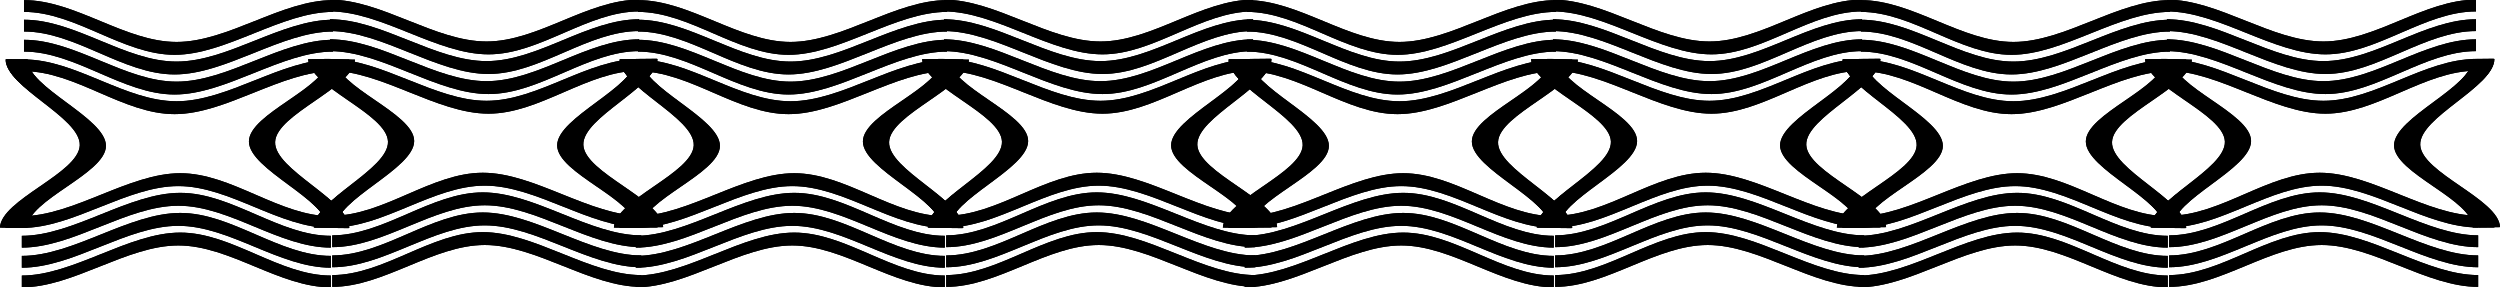 <?xml version="1.0" encoding="UTF-8" standalone="no"?>
<!-- Created with Sodipodi ("http://www.sodipodi.com/") -->
<svg
    xmlns:inkscape="http://www.inkscape.org/namespaces/inkscape"
    xmlns:rdf="http://www.w3.org/1999/02/22-rdf-syntax-ns#"
    xmlns="http://www.w3.org/2000/svg"
    xmlns:cc="http://creativecommons.org/ns#"
    xmlns:dc="http://purl.org/dc/elements/1.1/"
    xmlns:sodipodi="http://sodipodi.sourceforge.net/DTD/sodipodi-0.dtd"
    id="svg602"
    inkscape:version="0.48.3.1 r9886"
    xml:space="preserve"
    viewBox="0 0 808.79 92.957"
    sodipodi:version="0.34"
    version="1.1"
    sodipodi:docname="_svgclean2.svg"
  >
  <sodipodi:namedview
      id="base"
      inkscape:window-x="0"
      inkscape:window-y="0"
      inkscape:window-height="645"
      inkscape:window-maximized="0"
      inkscape:zoom="0.22425739"
      showgrid="false"
      inkscape:current-layer="svg602"
      inkscape:cx="372.69332"
      inkscape:cy="-414.08233"
      inkscape:window-width="674"
  />
  <g
      id="g1576"
      transform="translate(18.385 -.916)"
    >
    <g
        id="g1132"
        transform="translate(-52.116,-22.025)"
      >
      <g
          id="g1022"
          transform="translate(0 .005)"
        >
        <g
            id="g693"
            transform="matrix(-.187 0 0 -.102 259.51 132.54)"
          >
          <g
              id="g667"
              style="fill:#000000"
              transform="translate(-6.757,149.81)"
            >
            <path
                id="path606"
                inkscape:connector-curvature="0"
                sodipodi:nodetypes="ccccccccc"
                style="fill-rule:evenodd;fill:#000000"
                d="m632.83 203.32c1.79 89.1-132.48 187.75-130.69 276.85s139.65 168.64 141.44 257.74c6.24-0.12 12.48-0.25 18.73-0.37 6.24-0.13 12.48-0.26 18.72-0.38-1.79-89.1-136.31-172.12-138.1-261.22s129.14-184.27 127.35-273.37c-6.24 0.13-12.48 0.25-18.72 0.38-6.25 0.12-12.49 0.25-18.73 0.37z"
            />
            <path
                id="path607"
                style="fill-rule:evenodd;fill:#000000"
                d="m-118 114.59c89.117 0 185.04 136.23 274.16 136.23s171.42-136.23 260.54-136.23v-37.46c-89.12 0-174.83 132.82-263.94 132.82-89.121 0-181.64-132.82-270.76-132.82v37.46z"
                sodipodi:nodetypes="ccccccccc"
                inkscape:connector-curvature="0"
                transform="translate(222.7,-3.0518e-5)"
            />
            <path
                id="path608"
                inkscape:connector-curvature="0"
                sodipodi:nodetypes="ccccccccc"
                style="fill-rule:evenodd;fill:#000000"
                d="m114.04 737.91c0-89.11 136.22-185.04 136.22-274.16 0-89.11-136.22-171.42-136.22-260.53h-37.465c0 89.11 132.82 174.82 132.82 263.94-0.01 89.11-132.82 181.64-132.82 270.75h37.46z"
            />
            <path
                id="path609"
                style="fill-rule:evenodd;fill:#000000"
                d="m-121.4 52.286c89.111 0 185.04 136.22 274.15 136.22 89.12 0 171.43-136.22 260.54-136.22v-37.466c-89.11 0-174.82 132.83-263.94 132.83-89.117 0-181.64-132.83-270.75-132.83v37.466z"
                sodipodi:nodetypes="ccccccccc"
                inkscape:connector-curvature="0"
                transform="translate(226.1,-3.0518e-5)"
            />
            <path
                id="path651"
                style="fill-rule:evenodd;fill:#000000"
                d="m-107.78 240.6c89.115 0 185.04 136.23 274.16 136.23 89.11 0 171.42-136.23 260.53-136.23v-37.46c-89.11 0-174.82 132.82-263.94 132.82-89.114 0-181.64-132.82-270.75-132.82v37.46z"
                sodipodi:nodetypes="ccccccccc"
                inkscape:connector-curvature="0"
                transform="translate(212.48,-3.0518e-5)"
            />
            <path
                id="path652"
                style="fill-rule:evenodd;fill:#000000"
                d="m-111.19 178.3c89.118 0 185.05 136.23 274.16 136.23 89.12 0 171.42-136.23 260.54-136.23v-37.47c-89.12 0-174.83 132.83-263.94 132.83-89.12 0-181.64-132.83-270.76-132.83v37.47z"
                sodipodi:nodetypes="ccccccccc"
                inkscape:connector-curvature="0"
                transform="translate(215.89,-3.0518e-5)"
            />
            <path
                id="path661"
                inkscape:connector-curvature="0"
                sodipodi:nodetypes="ccccccccc"
                style="fill-rule:evenodd;fill:#000000"
                d="m632.83 203.32c1.79 89.1-132.48 187.75-130.69 276.85s139.65 168.64 141.44 257.74c6.24-0.12 12.48-0.25 18.73-0.37 6.24-0.13 12.48-0.26 18.72-0.38-1.79-89.1-136.31-172.12-138.1-261.22s129.14-184.27 127.35-273.37c-6.24 0.13-12.48 0.25-18.72 0.38-6.25 0.12-12.49 0.25-18.73 0.37z"
            />
            <path
                id="path662"
                inkscape:connector-curvature="0"
                sodipodi:nodetypes="ccccccccc"
                style="fill-rule:evenodd;fill:#000000"
                d="m104.7 114.59c89.12 0 185.04 136.23 274.16 136.23 89.11 0 171.42-136.23 260.53-136.23v-37.46c-89.11 0-174.82 132.82-263.94 132.82-89.11 0-181.63-132.82-270.75-132.82v37.46z"
            />
            <path
                id="path663"
                inkscape:connector-curvature="0"
                sodipodi:nodetypes="ccccccccc"
                style="fill-rule:evenodd;fill:#000000"
                d="m114.04 737.91c0-89.11 136.22-185.04 136.22-274.16 0-89.11-136.22-171.42-136.22-260.53h-37.465c0 89.11 132.82 174.82 132.82 263.94-0.01 89.11-132.82 181.64-132.82 270.75h37.46z"
            />
            <path
                id="path664"
                inkscape:connector-curvature="0"
                sodipodi:nodetypes="ccccccccc"
                style="fill-rule:evenodd;fill:#000000"
                d="m104.7 52.286c89.12 0 185.04 136.22 274.16 136.22 89.11 0 171.42-136.22 260.53-136.22v-37.466c-89.11 0-174.82 132.83-263.94 132.83-89.11 0-181.63-132.83-270.75-132.83v37.466z"
            />
            <path
                id="path665"
                inkscape:connector-curvature="0"
                sodipodi:nodetypes="ccccccccc"
                style="fill-rule:evenodd;fill:#000000"
                d="m104.7 240.6c89.12 0 185.04 136.23 274.16 136.23 89.11 0 171.42-136.23 260.53-136.23v-37.46c-89.11 0-174.82 132.82-263.94 132.82-89.11 0-181.63-132.82-270.75-132.82v37.46z"
            />
            <path
                id="path666"
                inkscape:connector-curvature="0"
                sodipodi:nodetypes="ccccccccc"
                style="fill-rule:evenodd;fill:#000000"
                d="m104.7 178.3c89.12 0 185.04 136.23 274.16 136.23 89.11 0 171.42-136.23 260.53-136.23v-37.47c-89.11 0-174.82 132.83-263.94 132.83-89.11 0-181.63-132.83-270.75-132.83v37.47z"
            />
          </g
          >
          <g
              id="g680"
              style="fill:#000000"
              transform="matrix(-1 0 0 -.999 741.1 1090.5)"
            >
            <path
                id="path681"
                inkscape:connector-curvature="0"
                sodipodi:nodetypes="ccccccccc"
                style="fill-rule:evenodd;fill:#000000"
                d="m632.83 203.32c1.79 89.1-132.48 187.75-130.69 276.85s139.65 168.64 141.44 257.74c6.24-0.12 12.48-0.25 18.73-0.37 6.24-0.13 12.48-0.26 18.72-0.38-1.79-89.1-136.31-172.12-138.1-261.22s129.14-184.27 127.35-273.37c-6.24 0.13-12.48 0.25-18.72 0.38-6.25 0.12-12.49 0.25-18.73 0.37z"
            />
            <path
                id="path682"
                style="fill-rule:evenodd;fill:#000000"
                d="m-118 114.59c89.117 0 185.04 136.23 274.16 136.23s171.42-136.23 260.54-136.23v-37.46c-89.12 0-174.83 132.82-263.94 132.82-89.121 0-181.64-132.82-270.76-132.82v37.46z"
                sodipodi:nodetypes="ccccccccc"
                inkscape:connector-curvature="0"
                transform="translate(222.7,-3.0518e-5)"
            />
            <path
                id="path683"
                inkscape:connector-curvature="0"
                sodipodi:nodetypes="ccccccccc"
                style="fill-rule:evenodd;fill:#000000"
                d="m114.04 737.91c0-89.11 136.22-185.04 136.22-274.16 0-89.11-136.22-171.42-136.22-260.53h-37.465c0 89.11 132.82 174.82 132.82 263.94-0.01 89.11-132.82 181.64-132.82 270.75h37.46z"
            />
            <path
                id="path684"
                style="fill-rule:evenodd;fill:#000000"
                d="m-121.4 52.286c89.111 0 185.04 136.22 274.15 136.22 89.12 0 171.43-136.22 260.54-136.22v-37.466c-89.11 0-174.82 132.83-263.94 132.83-89.117 0-181.64-132.83-270.75-132.83v37.466z"
                sodipodi:nodetypes="ccccccccc"
                inkscape:connector-curvature="0"
                transform="translate(226.1,-3.0518e-5)"
            />
            <path
                id="path685"
                style="fill-rule:evenodd;fill:#000000"
                d="m-107.78 240.6c89.115 0 185.04 136.23 274.16 136.23 89.11 0 171.42-136.23 260.53-136.23v-37.46c-89.11 0-174.82 132.82-263.94 132.82-89.114 0-181.64-132.82-270.75-132.82v37.46z"
                sodipodi:nodetypes="ccccccccc"
                inkscape:connector-curvature="0"
                transform="translate(212.48,-3.0518e-5)"
            />
            <path
                id="path686"
                style="fill-rule:evenodd;fill:#000000"
                d="m-111.19 178.3c89.118 0 185.05 136.23 274.16 136.23 89.12 0 171.42-136.23 260.54-136.23v-37.47c-89.12 0-174.83 132.83-263.94 132.83-89.12 0-181.64-132.83-270.76-132.83v37.47z"
                sodipodi:nodetypes="ccccccccc"
                inkscape:connector-curvature="0"
                transform="translate(215.89,-3.0518e-5)"
            />
            <path
                id="path687"
                inkscape:connector-curvature="0"
                sodipodi:nodetypes="ccccccccc"
                style="fill-rule:evenodd;fill:#000000"
                d="m632.83 203.32c1.79 89.1-132.48 187.75-130.69 276.85s139.65 168.64 141.44 257.74c6.24-0.12 12.48-0.25 18.73-0.37 6.24-0.13 12.48-0.26 18.72-0.38-1.79-89.1-136.31-172.12-138.1-261.22s129.14-184.27 127.35-273.37c-6.24 0.13-12.48 0.25-18.72 0.38-6.25 0.12-12.49 0.25-18.73 0.37z"
            />
            <path
                id="path688"
                inkscape:connector-curvature="0"
                sodipodi:nodetypes="ccccccccc"
                style="fill-rule:evenodd;fill:#000000"
                d="m104.7 114.59c89.12 0 185.04 136.23 274.16 136.23 89.11 0 171.42-136.23 260.53-136.23v-37.46c-89.11 0-174.82 132.82-263.94 132.82-89.11 0-181.63-132.82-270.75-132.82v37.46z"
            />
            <path
                id="path689"
                inkscape:connector-curvature="0"
                sodipodi:nodetypes="ccccccccc"
                style="fill-rule:evenodd;fill:#000000"
                d="m114.04 737.91c0-89.11 136.22-185.04 136.22-274.16 0-89.11-136.22-171.42-136.22-260.53h-37.465c0 89.11 132.82 174.82 132.82 263.94-0.01 89.11-132.82 181.64-132.82 270.75h37.46z"
            />
            <path
                id="path690"
                inkscape:connector-curvature="0"
                sodipodi:nodetypes="ccccccccc"
                style="fill-rule:evenodd;fill:#000000"
                d="m104.7 52.286c89.12 0 185.04 136.22 274.16 136.22 89.11 0 171.42-136.22 260.53-136.22v-37.466c-89.11 0-174.82 132.83-263.94 132.83-89.11 0-181.63-132.83-270.75-132.83v37.466z"
            />
            <path
                id="path691"
                inkscape:connector-curvature="0"
                sodipodi:nodetypes="ccccccccc"
                style="fill-rule:evenodd;fill:#000000"
                d="m104.7 240.6c89.12 0 185.04 136.23 274.16 136.23 89.11 0 171.42-136.23 260.53-136.23v-37.46c-89.11 0-174.82 132.82-263.94 132.82-89.11 0-181.63-132.82-270.75-132.82v37.46z"
            />
            <path
                id="path692"
                inkscape:connector-curvature="0"
                sodipodi:nodetypes="ccccccccc"
                style="fill-rule:evenodd;fill:#000000"
                d="m104.7 178.3c89.12 0 185.04 136.23 274.16 136.23 89.11 0 171.42-136.23 260.53-136.23v-37.47c-89.11 0-174.82 132.83-263.94 132.83-89.11 0-181.63-132.83-270.75-132.83v37.47z"
            />
          </g
          >
        </g
        >
        <g
            id="g831"
            transform="matrix(.187 0 0 -.102 22.475 132.69)"
          >
          <g
              id="g832"
              style="fill:#000000"
              transform="translate(-6.757,149.81)"
            >
            <path
                id="path833"
                inkscape:connector-curvature="0"
                sodipodi:nodetypes="ccccccccc"
                style="fill-rule:evenodd;fill:#000000"
                d="m632.83 203.32c1.79 89.1-132.48 187.75-130.69 276.85s139.65 168.64 141.44 257.74c6.24-0.12 12.48-0.25 18.73-0.37 6.24-0.13 12.48-0.26 18.72-0.38-1.79-89.1-136.31-172.12-138.1-261.22s129.14-184.27 127.35-273.37c-6.24 0.13-12.48 0.25-18.72 0.38-6.25 0.12-12.49 0.25-18.73 0.37z"
            />
            <path
                id="path834"
                style="fill-rule:evenodd;fill:#000000"
                d="m-118 114.59c89.117 0 185.04 136.23 274.16 136.23s171.42-136.23 260.54-136.23v-37.46c-89.12 0-174.83 132.82-263.94 132.82-89.121 0-181.64-132.82-270.76-132.82v37.46z"
                sodipodi:nodetypes="ccccccccc"
                inkscape:connector-curvature="0"
                transform="translate(222.7,-3.0518e-5)"
            />
            <path
                id="path835"
                inkscape:connector-curvature="0"
                sodipodi:nodetypes="ccccccccc"
                style="fill-rule:evenodd;fill:#000000"
                d="m114.04 737.91c0-89.11 136.22-185.04 136.22-274.16 0-89.11-136.22-171.42-136.22-260.53h-37.465c0 89.11 132.82 174.82 132.82 263.94-0.01 89.11-132.82 181.64-132.82 270.75h37.46z"
            />
            <path
                id="path836"
                style="fill-rule:evenodd;fill:#000000"
                d="m-121.4 52.286c89.111 0 185.04 136.22 274.15 136.22 89.12 0 171.43-136.22 260.54-136.22v-37.466c-89.11 0-174.82 132.83-263.94 132.83-89.117 0-181.64-132.83-270.75-132.83v37.466z"
                sodipodi:nodetypes="ccccccccc"
                inkscape:connector-curvature="0"
                transform="translate(226.1,-3.0518e-5)"
            />
            <path
                id="path837"
                style="fill-rule:evenodd;fill:#000000"
                d="m-107.78 240.6c89.115 0 185.04 136.23 274.16 136.23 89.11 0 171.42-136.23 260.53-136.23v-37.46c-89.11 0-174.82 132.82-263.94 132.82-89.114 0-181.64-132.82-270.75-132.82v37.46z"
                sodipodi:nodetypes="ccccccccc"
                inkscape:connector-curvature="0"
                transform="translate(212.48,-3.0518e-5)"
            />
            <path
                id="path838"
                style="fill-rule:evenodd;fill:#000000"
                d="m-111.19 178.3c89.118 0 185.05 136.23 274.16 136.23 89.12 0 171.42-136.23 260.54-136.23v-37.47c-89.12 0-174.83 132.83-263.94 132.83-89.12 0-181.64-132.83-270.76-132.83v37.47z"
                sodipodi:nodetypes="ccccccccc"
                inkscape:connector-curvature="0"
                transform="translate(215.89,-3.0518e-5)"
            />
            <path
                id="path839"
                inkscape:connector-curvature="0"
                sodipodi:nodetypes="ccccccccc"
                style="fill-rule:evenodd;fill:#000000"
                d="m632.83 203.32c1.79 89.1-132.48 187.75-130.69 276.85s139.65 168.64 141.44 257.74c6.24-0.12 12.48-0.25 18.73-0.37 6.24-0.13 12.48-0.26 18.72-0.38-1.79-89.1-136.31-172.12-138.1-261.22s129.14-184.27 127.35-273.37c-6.24 0.13-12.48 0.25-18.72 0.38-6.25 0.12-12.49 0.25-18.73 0.37z"
            />
            <path
                id="path840"
                inkscape:connector-curvature="0"
                sodipodi:nodetypes="ccccccccc"
                style="fill-rule:evenodd;fill:#000000"
                d="m104.7 114.59c89.12 0 185.04 136.23 274.16 136.23 89.11 0 171.42-136.23 260.53-136.23v-37.46c-89.11 0-174.82 132.82-263.94 132.82-89.11 0-181.63-132.82-270.75-132.82v37.46z"
            />
            <path
                id="path841"
                inkscape:connector-curvature="0"
                sodipodi:nodetypes="ccccccccc"
                style="fill-rule:evenodd;fill:#000000"
                d="m114.04 737.91c0-89.11 136.22-185.04 136.22-274.16 0-89.11-136.22-171.42-136.22-260.53h-37.465c0 89.11 132.82 174.82 132.82 263.94-0.01 89.11-132.82 181.64-132.82 270.75h37.46z"
            />
            <path
                id="path842"
                inkscape:connector-curvature="0"
                sodipodi:nodetypes="ccccccccc"
                style="fill-rule:evenodd;fill:#000000"
                d="m104.7 52.286c89.12 0 185.04 136.22 274.16 136.22 89.11 0 171.42-136.22 260.53-136.22v-37.466c-89.11 0-174.82 132.83-263.94 132.83-89.11 0-181.63-132.83-270.75-132.83v37.466z"
            />
            <path
                id="path843"
                inkscape:connector-curvature="0"
                sodipodi:nodetypes="ccccccccc"
                style="fill-rule:evenodd;fill:#000000"
                d="m104.7 240.6c89.12 0 185.04 136.23 274.16 136.23 89.11 0 171.42-136.23 260.53-136.23v-37.46c-89.11 0-174.82 132.82-263.94 132.82-89.11 0-181.63-132.82-270.75-132.82v37.46z"
            />
            <path
                id="path844"
                inkscape:connector-curvature="0"
                sodipodi:nodetypes="ccccccccc"
                style="fill-rule:evenodd;fill:#000000"
                d="m104.7 178.3c89.12 0 185.04 136.23 274.16 136.23 89.11 0 171.42-136.23 260.53-136.23v-37.47c-89.11 0-174.82 132.83-263.94 132.83-89.11 0-181.63-132.83-270.75-132.83v37.47z"
            />
          </g
          >
          <g
              id="g845"
              style="fill:#000000"
              transform="matrix(-1 0 0 -.999 741.1 1090.5)"
            >
            <path
                id="path846"
                inkscape:connector-curvature="0"
                sodipodi:nodetypes="ccccccccc"
                style="fill-rule:evenodd;fill:#000000"
                d="m632.83 203.32c1.79 89.1-132.48 187.75-130.69 276.85s139.65 168.64 141.44 257.74c6.24-0.12 12.48-0.25 18.73-0.37 6.24-0.13 12.48-0.26 18.72-0.38-1.79-89.1-136.31-172.12-138.1-261.22s129.14-184.27 127.35-273.37c-6.24 0.13-12.48 0.25-18.72 0.38-6.25 0.12-12.49 0.25-18.73 0.37z"
            />
            <path
                id="path847"
                style="fill-rule:evenodd;fill:#000000"
                d="m-118 114.59c89.117 0 185.04 136.23 274.16 136.23s171.42-136.23 260.54-136.23v-37.46c-89.12 0-174.83 132.82-263.94 132.82-89.121 0-181.64-132.82-270.76-132.82v37.46z"
                sodipodi:nodetypes="ccccccccc"
                inkscape:connector-curvature="0"
                transform="translate(222.7,-3.0518e-5)"
            />
            <path
                id="path848"
                inkscape:connector-curvature="0"
                sodipodi:nodetypes="ccccccccc"
                style="fill-rule:evenodd;fill:#000000"
                d="m114.04 737.91c0-89.11 136.22-185.04 136.22-274.16 0-89.11-136.22-171.42-136.22-260.53h-37.465c0 89.11 132.82 174.82 132.82 263.94-0.01 89.11-132.82 181.64-132.82 270.75h37.46z"
            />
            <path
                id="path849"
                style="fill-rule:evenodd;fill:#000000"
                d="m-121.4 52.286c89.111 0 185.04 136.22 274.15 136.22 89.12 0 171.43-136.22 260.54-136.22v-37.466c-89.11 0-174.82 132.83-263.94 132.83-89.117 0-181.64-132.83-270.75-132.83v37.466z"
                sodipodi:nodetypes="ccccccccc"
                inkscape:connector-curvature="0"
                transform="translate(226.1,-3.0518e-5)"
            />
            <path
                id="path850"
                style="fill-rule:evenodd;fill:#000000"
                d="m-107.78 240.6c89.115 0 185.04 136.23 274.16 136.23 89.11 0 171.42-136.23 260.53-136.23v-37.46c-89.11 0-174.82 132.82-263.94 132.82-89.114 0-181.64-132.82-270.75-132.82v37.46z"
                sodipodi:nodetypes="ccccccccc"
                inkscape:connector-curvature="0"
                transform="translate(212.48,-3.0518e-5)"
            />
            <path
                id="path851"
                style="fill-rule:evenodd;fill:#000000"
                d="m-111.19 178.3c89.118 0 185.05 136.23 274.16 136.23 89.12 0 171.42-136.23 260.54-136.23v-37.47c-89.12 0-174.83 132.83-263.94 132.83-89.12 0-181.64-132.83-270.76-132.83v37.47z"
                sodipodi:nodetypes="ccccccccc"
                inkscape:connector-curvature="0"
                transform="translate(215.89,-3.0518e-5)"
            />
            <path
                id="path852"
                inkscape:connector-curvature="0"
                sodipodi:nodetypes="ccccccccc"
                style="fill-rule:evenodd;fill:#000000"
                d="m632.83 203.32c1.79 89.1-132.48 187.75-130.69 276.85s139.65 168.64 141.44 257.74c6.24-0.12 12.48-0.25 18.73-0.37 6.24-0.13 12.48-0.26 18.72-0.38-1.79-89.1-136.31-172.12-138.1-261.22s129.14-184.27 127.35-273.37c-6.24 0.13-12.48 0.25-18.72 0.38-6.25 0.12-12.49 0.25-18.73 0.37z"
            />
            <path
                id="path853"
                inkscape:connector-curvature="0"
                sodipodi:nodetypes="ccccccccc"
                style="fill-rule:evenodd;fill:#000000"
                d="m104.7 114.59c89.12 0 185.04 136.23 274.16 136.23 89.11 0 171.42-136.23 260.53-136.23v-37.46c-89.11 0-174.82 132.82-263.94 132.82-89.11 0-181.63-132.82-270.75-132.82v37.46z"
            />
            <path
                id="path854"
                inkscape:connector-curvature="0"
                sodipodi:nodetypes="ccccccccc"
                style="fill-rule:evenodd;fill:#000000"
                d="m114.04 737.91c0-89.11 136.22-185.04 136.22-274.16 0-89.11-136.22-171.42-136.22-260.53h-37.465c0 89.11 132.82 174.82 132.82 263.94-0.01 89.11-132.82 181.64-132.82 270.75h37.46z"
            />
            <path
                id="path855"
                inkscape:connector-curvature="0"
                sodipodi:nodetypes="ccccccccc"
                style="fill-rule:evenodd;fill:#000000"
                d="m104.7 52.286c89.12 0 185.04 136.22 274.16 136.22 89.11 0 171.42-136.22 260.53-136.22v-37.466c-89.11 0-174.82 132.83-263.94 132.83-89.11 0-181.63-132.83-270.75-132.83v37.466z"
            />
            <path
                id="path856"
                inkscape:connector-curvature="0"
                sodipodi:nodetypes="ccccccccc"
                style="fill-rule:evenodd;fill:#000000"
                d="m104.7 240.6c89.12 0 185.04 136.23 274.16 136.23 89.11 0 171.42-136.23 260.53-136.23v-37.46c-89.11 0-174.82 132.82-263.94 132.82-89.11 0-181.63-132.82-270.75-132.82v37.46z"
            />
            <path
                id="path857"
                inkscape:connector-curvature="0"
                sodipodi:nodetypes="ccccccccc"
                style="fill-rule:evenodd;fill:#000000"
                d="m104.7 178.3c89.12 0 185.04 136.23 274.16 136.23 89.11 0 171.42-136.23 260.53-136.23v-37.47c-89.11 0-174.82 132.83-263.94 132.83-89.11 0-181.63-132.83-270.75-132.83v37.47z"
            />
          </g
          >
        </g
        >
      </g
      >
      <g
          id="g1077"
          transform="matrix(1 0 0 1 198.63 .005)"
        >
        <g
            id="g1078"
            transform="matrix(-.187 0 0 -.102 259.51 132.54)"
          >
          <g
              id="g1079"
              style="fill:#000000"
              transform="translate(-6.757,149.81)"
            >
            <path
                id="path1080"
                inkscape:connector-curvature="0"
                sodipodi:nodetypes="ccccccccc"
                style="fill-rule:evenodd;fill:#000000"
                d="m632.83 203.32c1.79 89.1-132.48 187.75-130.69 276.85s139.65 168.64 141.44 257.74c6.24-0.12 12.48-0.25 18.73-0.37 6.24-0.13 12.48-0.26 18.72-0.38-1.79-89.1-136.31-172.12-138.1-261.22s129.14-184.27 127.35-273.37c-6.24 0.13-12.48 0.25-18.72 0.38-6.25 0.12-12.49 0.25-18.73 0.37z"
            />
            <path
                id="path1081"
                style="fill-rule:evenodd;fill:#000000"
                d="m-118 114.59c89.117 0 185.04 136.23 274.16 136.23s171.42-136.23 260.54-136.23v-37.46c-89.12 0-174.83 132.82-263.94 132.82-89.121 0-181.64-132.82-270.76-132.82v37.46z"
                sodipodi:nodetypes="ccccccccc"
                inkscape:connector-curvature="0"
                transform="translate(222.7,-3.0518e-5)"
            />
            <path
                id="path1082"
                inkscape:connector-curvature="0"
                sodipodi:nodetypes="ccccccccc"
                style="fill-rule:evenodd;fill:#000000"
                d="m114.04 737.91c0-89.11 136.22-185.04 136.22-274.16 0-89.11-136.22-171.42-136.22-260.53h-37.465c0 89.11 132.82 174.82 132.82 263.94-0.01 89.11-132.82 181.64-132.82 270.75h37.46z"
            />
            <path
                id="path1083"
                style="fill-rule:evenodd;fill:#000000"
                d="m-121.4 52.286c89.111 0 185.04 136.22 274.15 136.22 89.12 0 171.43-136.22 260.54-136.22v-37.466c-89.11 0-174.82 132.83-263.94 132.83-89.117 0-181.64-132.83-270.75-132.83v37.466z"
                sodipodi:nodetypes="ccccccccc"
                inkscape:connector-curvature="0"
                transform="translate(226.1,-3.0518e-5)"
            />
            <path
                id="path1084"
                style="fill-rule:evenodd;fill:#000000"
                d="m-107.78 240.6c89.115 0 185.04 136.23 274.16 136.23 89.11 0 171.42-136.23 260.53-136.23v-37.46c-89.11 0-174.82 132.82-263.94 132.82-89.114 0-181.64-132.82-270.75-132.82v37.46z"
                sodipodi:nodetypes="ccccccccc"
                inkscape:connector-curvature="0"
                transform="translate(212.48,-3.0518e-5)"
            />
            <path
                id="path1085"
                style="fill-rule:evenodd;fill:#000000"
                d="m-111.19 178.3c89.118 0 185.05 136.23 274.16 136.23 89.12 0 171.42-136.23 260.54-136.23v-37.47c-89.12 0-174.83 132.83-263.94 132.83-89.12 0-181.64-132.83-270.76-132.83v37.47z"
                sodipodi:nodetypes="ccccccccc"
                inkscape:connector-curvature="0"
                transform="translate(215.89,-3.0518e-5)"
            />
            <path
                id="path1086"
                inkscape:connector-curvature="0"
                sodipodi:nodetypes="ccccccccc"
                style="fill-rule:evenodd;fill:#000000"
                d="m632.83 203.32c1.79 89.1-132.48 187.75-130.69 276.85s139.65 168.64 141.44 257.74c6.24-0.12 12.48-0.25 18.73-0.37 6.24-0.13 12.48-0.26 18.72-0.38-1.79-89.1-136.31-172.12-138.1-261.22s129.14-184.27 127.35-273.37c-6.24 0.13-12.48 0.25-18.72 0.38-6.25 0.12-12.49 0.25-18.73 0.37z"
            />
            <path
                id="path1087"
                inkscape:connector-curvature="0"
                sodipodi:nodetypes="ccccccccc"
                style="fill-rule:evenodd;fill:#000000"
                d="m104.7 114.59c89.12 0 185.04 136.23 274.16 136.23 89.11 0 171.42-136.23 260.53-136.23v-37.46c-89.11 0-174.82 132.82-263.94 132.82-89.11 0-181.63-132.82-270.75-132.82v37.46z"
            />
            <path
                id="path1088"
                inkscape:connector-curvature="0"
                sodipodi:nodetypes="ccccccccc"
                style="fill-rule:evenodd;fill:#000000"
                d="m114.04 737.91c0-89.11 136.22-185.04 136.22-274.16 0-89.11-136.22-171.42-136.22-260.53h-37.465c0 89.11 132.82 174.82 132.82 263.94-0.01 89.11-132.82 181.64-132.82 270.75h37.46z"
            />
            <path
                id="path1089"
                inkscape:connector-curvature="0"
                sodipodi:nodetypes="ccccccccc"
                style="fill-rule:evenodd;fill:#000000"
                d="m104.7 52.286c89.12 0 185.04 136.22 274.16 136.22 89.11 0 171.42-136.22 260.53-136.22v-37.466c-89.11 0-174.82 132.83-263.94 132.83-89.11 0-181.63-132.83-270.75-132.83v37.466z"
            />
            <path
                id="path1090"
                inkscape:connector-curvature="0"
                sodipodi:nodetypes="ccccccccc"
                style="fill-rule:evenodd;fill:#000000"
                d="m104.7 240.6c89.12 0 185.04 136.23 274.16 136.23 89.11 0 171.42-136.23 260.53-136.23v-37.46c-89.11 0-174.82 132.82-263.94 132.82-89.11 0-181.63-132.82-270.75-132.82v37.46z"
            />
            <path
                id="path1091"
                inkscape:connector-curvature="0"
                sodipodi:nodetypes="ccccccccc"
                style="fill-rule:evenodd;fill:#000000"
                d="m104.7 178.3c89.12 0 185.04 136.23 274.16 136.23 89.11 0 171.42-136.23 260.53-136.23v-37.47c-89.11 0-174.82 132.83-263.94 132.83-89.11 0-181.63-132.83-270.75-132.83v37.47z"
            />
          </g
          >
          <g
              id="g1092"
              style="fill:#000000"
              transform="matrix(-1 0 0 -.999 741.1 1090.5)"
            >
            <path
                id="path1093"
                inkscape:connector-curvature="0"
                sodipodi:nodetypes="ccccccccc"
                style="fill-rule:evenodd;fill:#000000"
                d="m632.83 203.32c1.79 89.1-132.48 187.75-130.69 276.85s139.65 168.64 141.44 257.74c6.24-0.12 12.48-0.25 18.73-0.37 6.24-0.13 12.48-0.26 18.72-0.38-1.79-89.1-136.31-172.12-138.1-261.22s129.14-184.27 127.35-273.37c-6.24 0.13-12.48 0.25-18.72 0.38-6.25 0.12-12.49 0.25-18.73 0.37z"
            />
            <path
                id="path1094"
                style="fill-rule:evenodd;fill:#000000"
                d="m-118 114.59c89.117 0 185.04 136.23 274.16 136.23s171.42-136.23 260.54-136.23v-37.46c-89.12 0-174.83 132.82-263.94 132.82-89.121 0-181.64-132.82-270.76-132.82v37.46z"
                sodipodi:nodetypes="ccccccccc"
                inkscape:connector-curvature="0"
                transform="translate(222.7,-3.0518e-5)"
            />
            <path
                id="path1095"
                inkscape:connector-curvature="0"
                sodipodi:nodetypes="ccccccccc"
                style="fill-rule:evenodd;fill:#000000"
                d="m114.04 737.91c0-89.11 136.22-185.04 136.22-274.16 0-89.11-136.22-171.42-136.22-260.53h-37.465c0 89.11 132.82 174.82 132.82 263.94-0.01 89.11-132.82 181.64-132.82 270.75h37.46z"
            />
            <path
                id="path1096"
                style="fill-rule:evenodd;fill:#000000"
                d="m-121.4 52.286c89.111 0 185.04 136.22 274.15 136.22 89.12 0 171.43-136.22 260.54-136.22v-37.466c-89.11 0-174.82 132.83-263.94 132.83-89.117 0-181.64-132.83-270.75-132.83v37.466z"
                sodipodi:nodetypes="ccccccccc"
                inkscape:connector-curvature="0"
                transform="translate(226.1,-3.0518e-5)"
            />
            <path
                id="path1097"
                style="fill-rule:evenodd;fill:#000000"
                d="m-107.78 240.6c89.115 0 185.04 136.23 274.16 136.23 89.11 0 171.42-136.23 260.53-136.23v-37.46c-89.11 0-174.82 132.82-263.94 132.82-89.114 0-181.64-132.82-270.75-132.82v37.46z"
                sodipodi:nodetypes="ccccccccc"
                inkscape:connector-curvature="0"
                transform="translate(212.48,-3.0518e-5)"
            />
            <path
                id="path1098"
                style="fill-rule:evenodd;fill:#000000"
                d="m-111.19 178.3c89.118 0 185.05 136.23 274.16 136.23 89.12 0 171.42-136.23 260.54-136.23v-37.47c-89.12 0-174.83 132.83-263.94 132.83-89.12 0-181.64-132.83-270.76-132.83v37.47z"
                sodipodi:nodetypes="ccccccccc"
                inkscape:connector-curvature="0"
                transform="translate(215.89,-3.0518e-5)"
            />
            <path
                id="path1099"
                inkscape:connector-curvature="0"
                sodipodi:nodetypes="ccccccccc"
                style="fill-rule:evenodd;fill:#000000"
                d="m632.83 203.32c1.79 89.1-132.48 187.75-130.69 276.85s139.65 168.64 141.44 257.74c6.24-0.12 12.48-0.25 18.73-0.37 6.24-0.13 12.48-0.26 18.72-0.38-1.79-89.1-136.31-172.12-138.1-261.22s129.14-184.27 127.35-273.37c-6.24 0.13-12.48 0.25-18.72 0.38-6.25 0.12-12.49 0.25-18.73 0.37z"
            />
            <path
                id="path1100"
                inkscape:connector-curvature="0"
                sodipodi:nodetypes="ccccccccc"
                style="fill-rule:evenodd;fill:#000000"
                d="m104.7 114.59c89.12 0 185.04 136.23 274.16 136.23 89.11 0 171.42-136.23 260.53-136.23v-37.46c-89.11 0-174.82 132.82-263.94 132.82-89.11 0-181.63-132.82-270.75-132.82v37.46z"
            />
            <path
                id="path1101"
                inkscape:connector-curvature="0"
                sodipodi:nodetypes="ccccccccc"
                style="fill-rule:evenodd;fill:#000000"
                d="m114.04 737.91c0-89.11 136.22-185.04 136.22-274.16 0-89.11-136.22-171.42-136.22-260.53h-37.465c0 89.11 132.82 174.82 132.82 263.94-0.01 89.11-132.82 181.64-132.82 270.75h37.46z"
            />
            <path
                id="path1102"
                inkscape:connector-curvature="0"
                sodipodi:nodetypes="ccccccccc"
                style="fill-rule:evenodd;fill:#000000"
                d="m104.7 52.286c89.12 0 185.04 136.22 274.16 136.22 89.11 0 171.42-136.22 260.53-136.22v-37.466c-89.11 0-174.82 132.83-263.94 132.83-89.11 0-181.63-132.83-270.75-132.83v37.466z"
            />
            <path
                id="path1103"
                inkscape:connector-curvature="0"
                sodipodi:nodetypes="ccccccccc"
                style="fill-rule:evenodd;fill:#000000"
                d="m104.7 240.6c89.12 0 185.04 136.23 274.16 136.23 89.11 0 171.42-136.23 260.53-136.23v-37.46c-89.11 0-174.82 132.82-263.94 132.82-89.11 0-181.63-132.82-270.75-132.82v37.46z"
            />
            <path
                id="path1104"
                inkscape:connector-curvature="0"
                sodipodi:nodetypes="ccccccccc"
                style="fill-rule:evenodd;fill:#000000"
                d="m104.7 178.3c89.12 0 185.04 136.23 274.16 136.23 89.11 0 171.42-136.23 260.53-136.23v-37.47c-89.11 0-174.82 132.83-263.94 132.83-89.11 0-181.63-132.83-270.75-132.83v37.47z"
            />
          </g
          >
        </g
        >
        <g
            id="g1105"
            transform="matrix(.187 0 0 -.102 22.475 132.69)"
          >
          <g
              id="g1106"
              style="fill:#000000"
              transform="translate(-6.757,149.81)"
            >
            <path
                id="path1107"
                inkscape:connector-curvature="0"
                sodipodi:nodetypes="ccccccccc"
                style="fill-rule:evenodd;fill:#000000"
                d="m632.83 203.32c1.79 89.1-132.48 187.75-130.69 276.85s139.65 168.64 141.44 257.74c6.24-0.12 12.48-0.25 18.73-0.37 6.24-0.13 12.48-0.26 18.72-0.38-1.79-89.1-136.31-172.12-138.1-261.22s129.14-184.27 127.35-273.37c-6.24 0.13-12.48 0.25-18.72 0.38-6.25 0.12-12.49 0.25-18.73 0.37z"
            />
            <path
                id="path1108"
                style="fill-rule:evenodd;fill:#000000"
                d="m-118 114.59c89.117 0 185.04 136.23 274.16 136.23s171.42-136.23 260.54-136.23v-37.46c-89.12 0-174.83 132.82-263.94 132.82-89.121 0-181.64-132.82-270.76-132.82v37.46z"
                sodipodi:nodetypes="ccccccccc"
                inkscape:connector-curvature="0"
                transform="translate(222.7,-3.0518e-5)"
            />
            <path
                id="path1109"
                inkscape:connector-curvature="0"
                sodipodi:nodetypes="ccccccccc"
                style="fill-rule:evenodd;fill:#000000"
                d="m114.04 737.91c0-89.11 136.22-185.04 136.22-274.16 0-89.11-136.22-171.42-136.22-260.53h-37.465c0 89.11 132.82 174.82 132.82 263.94-0.01 89.11-132.82 181.64-132.82 270.75h37.46z"
            />
            <path
                id="path1110"
                style="fill-rule:evenodd;fill:#000000"
                d="m-121.4 52.286c89.111 0 185.04 136.22 274.15 136.22 89.12 0 171.43-136.22 260.54-136.22v-37.466c-89.11 0-174.82 132.83-263.94 132.83-89.117 0-181.64-132.83-270.75-132.83v37.466z"
                sodipodi:nodetypes="ccccccccc"
                inkscape:connector-curvature="0"
                transform="translate(226.1,-3.0518e-5)"
            />
            <path
                id="path1111"
                style="fill-rule:evenodd;fill:#000000"
                d="m-107.78 240.6c89.115 0 185.04 136.23 274.16 136.23 89.11 0 171.42-136.23 260.53-136.23v-37.46c-89.11 0-174.82 132.82-263.94 132.82-89.114 0-181.64-132.82-270.75-132.82v37.46z"
                sodipodi:nodetypes="ccccccccc"
                inkscape:connector-curvature="0"
                transform="translate(212.48,-3.0518e-5)"
            />
            <path
                id="path1112"
                style="fill-rule:evenodd;fill:#000000"
                d="m-111.19 178.3c89.118 0 185.05 136.23 274.16 136.23 89.12 0 171.42-136.23 260.54-136.23v-37.47c-89.12 0-174.83 132.83-263.94 132.83-89.12 0-181.64-132.83-270.76-132.83v37.47z"
                sodipodi:nodetypes="ccccccccc"
                inkscape:connector-curvature="0"
                transform="translate(215.89,-3.0518e-5)"
            />
            <path
                id="path1113"
                inkscape:connector-curvature="0"
                sodipodi:nodetypes="ccccccccc"
                style="fill-rule:evenodd;fill:#000000"
                d="m632.83 203.32c1.79 89.1-132.48 187.75-130.69 276.85s139.65 168.64 141.44 257.74c6.24-0.12 12.48-0.25 18.73-0.37 6.24-0.13 12.48-0.26 18.72-0.38-1.79-89.1-136.31-172.12-138.1-261.22s129.14-184.27 127.35-273.37c-6.24 0.13-12.48 0.25-18.72 0.38-6.25 0.12-12.49 0.25-18.73 0.37z"
            />
            <path
                id="path1114"
                inkscape:connector-curvature="0"
                sodipodi:nodetypes="ccccccccc"
                style="fill-rule:evenodd;fill:#000000"
                d="m104.7 114.59c89.12 0 185.04 136.23 274.16 136.23 89.11 0 171.42-136.23 260.53-136.23v-37.46c-89.11 0-174.82 132.82-263.94 132.82-89.11 0-181.63-132.82-270.75-132.82v37.46z"
            />
            <path
                id="path1115"
                inkscape:connector-curvature="0"
                sodipodi:nodetypes="ccccccccc"
                style="fill-rule:evenodd;fill:#000000"
                d="m114.04 737.91c0-89.11 136.22-185.04 136.22-274.16 0-89.11-136.22-171.42-136.22-260.53h-37.465c0 89.11 132.82 174.82 132.82 263.94-0.01 89.11-132.82 181.64-132.82 270.75h37.46z"
            />
            <path
                id="path1116"
                inkscape:connector-curvature="0"
                sodipodi:nodetypes="ccccccccc"
                style="fill-rule:evenodd;fill:#000000"
                d="m104.7 52.286c89.12 0 185.04 136.22 274.16 136.22 89.11 0 171.42-136.22 260.53-136.22v-37.466c-89.11 0-174.82 132.83-263.94 132.83-89.11 0-181.63-132.83-270.75-132.83v37.466z"
            />
            <path
                id="path1117"
                inkscape:connector-curvature="0"
                sodipodi:nodetypes="ccccccccc"
                style="fill-rule:evenodd;fill:#000000"
                d="m104.7 240.6c89.12 0 185.04 136.23 274.16 136.23 89.11 0 171.42-136.23 260.53-136.23v-37.46c-89.11 0-174.82 132.82-263.94 132.82-89.11 0-181.63-132.82-270.75-132.82v37.46z"
            />
            <path
                id="path1118"
                inkscape:connector-curvature="0"
                sodipodi:nodetypes="ccccccccc"
                style="fill-rule:evenodd;fill:#000000"
                d="m104.7 178.3c89.12 0 185.04 136.23 274.16 136.23 89.11 0 171.42-136.23 260.53-136.23v-37.47c-89.11 0-174.82 132.83-263.94 132.83-89.11 0-181.63-132.83-270.75-132.83v37.47z"
            />
          </g
          >
          <g
              id="g1119"
              style="fill:#000000"
              transform="matrix(-1 0 0 -.999 741.1 1090.5)"
            >
            <path
                id="path1120"
                inkscape:connector-curvature="0"
                sodipodi:nodetypes="ccccccccc"
                style="fill-rule:evenodd;fill:#000000"
                d="m632.83 203.32c1.79 89.1-132.48 187.75-130.69 276.85s139.65 168.64 141.44 257.74c6.24-0.12 12.48-0.25 18.73-0.37 6.24-0.13 12.48-0.26 18.72-0.38-1.79-89.1-136.31-172.12-138.1-261.22s129.14-184.27 127.35-273.37c-6.24 0.13-12.48 0.25-18.72 0.38-6.25 0.12-12.49 0.25-18.73 0.37z"
            />
            <path
                id="path1121"
                style="fill-rule:evenodd;fill:#000000"
                d="m-118 114.59c89.117 0 185.04 136.23 274.16 136.23s171.42-136.23 260.54-136.23v-37.46c-89.12 0-174.83 132.82-263.94 132.82-89.121 0-181.64-132.82-270.76-132.82v37.46z"
                sodipodi:nodetypes="ccccccccc"
                inkscape:connector-curvature="0"
                transform="translate(222.7,-3.0518e-5)"
            />
            <path
                id="path1122"
                inkscape:connector-curvature="0"
                sodipodi:nodetypes="ccccccccc"
                style="fill-rule:evenodd;fill:#000000"
                d="m114.04 737.91c0-89.11 136.22-185.04 136.22-274.16 0-89.11-136.22-171.42-136.22-260.53h-37.465c0 89.11 132.82 174.82 132.82 263.94-0.01 89.11-132.82 181.64-132.82 270.75h37.46z"
            />
            <path
                id="path1123"
                style="fill-rule:evenodd;fill:#000000"
                d="m-121.4 52.286c89.111 0 185.04 136.22 274.15 136.22 89.12 0 171.43-136.22 260.54-136.22v-37.466c-89.11 0-174.82 132.83-263.94 132.83-89.117 0-181.64-132.83-270.75-132.83v37.466z"
                sodipodi:nodetypes="ccccccccc"
                inkscape:connector-curvature="0"
                transform="translate(226.1,-3.0518e-5)"
            />
            <path
                id="path1124"
                style="fill-rule:evenodd;fill:#000000"
                d="m-107.78 240.6c89.115 0 185.04 136.23 274.16 136.23 89.11 0 171.42-136.23 260.53-136.23v-37.46c-89.11 0-174.82 132.82-263.94 132.82-89.114 0-181.64-132.82-270.75-132.82v37.46z"
                sodipodi:nodetypes="ccccccccc"
                inkscape:connector-curvature="0"
                transform="translate(212.48,-3.0518e-5)"
            />
            <path
                id="path1125"
                style="fill-rule:evenodd;fill:#000000"
                d="m-111.19 178.3c89.118 0 185.05 136.23 274.16 136.23 89.12 0 171.42-136.23 260.54-136.23v-37.47c-89.12 0-174.83 132.83-263.94 132.83-89.12 0-181.64-132.83-270.76-132.83v37.47z"
                sodipodi:nodetypes="ccccccccc"
                inkscape:connector-curvature="0"
                transform="translate(215.89,-3.0518e-5)"
            />
            <path
                id="path1126"
                inkscape:connector-curvature="0"
                sodipodi:nodetypes="ccccccccc"
                style="fill-rule:evenodd;fill:#000000"
                d="m632.83 203.32c1.79 89.1-132.48 187.75-130.69 276.85s139.65 168.64 141.44 257.74c6.24-0.12 12.48-0.25 18.73-0.37 6.24-0.13 12.48-0.26 18.72-0.38-1.79-89.1-136.31-172.12-138.1-261.22s129.14-184.27 127.35-273.37c-6.24 0.13-12.48 0.25-18.72 0.38-6.25 0.12-12.49 0.25-18.73 0.37z"
            />
            <path
                id="path1127"
                inkscape:connector-curvature="0"
                sodipodi:nodetypes="ccccccccc"
                style="fill-rule:evenodd;fill:#000000"
                d="m104.7 114.59c89.12 0 185.04 136.23 274.16 136.23 89.11 0 171.42-136.23 260.53-136.23v-37.46c-89.11 0-174.82 132.82-263.94 132.82-89.11 0-181.63-132.82-270.75-132.82v37.46z"
            />
            <path
                id="path1128"
                inkscape:connector-curvature="0"
                sodipodi:nodetypes="ccccccccc"
                style="fill-rule:evenodd;fill:#000000"
                d="m114.04 737.91c0-89.11 136.22-185.04 136.22-274.16 0-89.11-136.22-171.42-136.22-260.53h-37.465c0 89.11 132.82 174.82 132.82 263.94-0.01 89.11-132.82 181.64-132.82 270.75h37.46z"
            />
            <path
                id="path1129"
                inkscape:connector-curvature="0"
                sodipodi:nodetypes="ccccccccc"
                style="fill-rule:evenodd;fill:#000000"
                d="m104.7 52.286c89.12 0 185.04 136.22 274.16 136.22 89.11 0 171.42-136.22 260.53-136.22v-37.466c-89.11 0-174.82 132.83-263.94 132.83-89.11 0-181.63-132.83-270.75-132.83v37.466z"
            />
            <path
                id="path1130"
                inkscape:connector-curvature="0"
                sodipodi:nodetypes="ccccccccc"
                style="fill-rule:evenodd;fill:#000000"
                d="m104.7 240.6c89.12 0 185.04 136.23 274.16 136.23 89.11 0 171.42-136.23 260.53-136.23v-37.46c-89.11 0-174.82 132.82-263.94 132.82-89.11 0-181.63-132.82-270.75-132.82v37.46z"
            />
            <path
                id="path1131"
                inkscape:connector-curvature="0"
                sodipodi:nodetypes="ccccccccc"
                style="fill-rule:evenodd;fill:#000000"
                d="m104.7 178.3c89.12 0 185.04 136.23 274.16 136.23 89.11 0 171.42-136.23 260.53-136.23v-37.47c-89.11 0-174.82 132.83-263.94 132.83-89.11 0-181.63-132.83-270.75-132.83v37.47z"
            />
          </g
          >
        </g
        >
      </g
      >
    </g
    >
    <g
        id="g1465"
        transform="translate(343.52,-22.025)"
      >
      <g
          id="g1466"
          transform="translate(0 .005)"
        >
        <g
            id="g1467"
            transform="matrix(-.187 0 0 -.102 259.51 132.54)"
          >
          <g
              id="g1468"
              style="fill:#000000"
              transform="translate(-6.757,149.81)"
            >
            <path
                id="path1469"
                inkscape:connector-curvature="0"
                sodipodi:nodetypes="ccccccccc"
                style="fill-rule:evenodd;fill:#000000"
                d="m632.83 203.32c1.79 89.1-132.48 187.75-130.69 276.85s139.65 168.64 141.44 257.74c6.24-0.12 12.48-0.25 18.73-0.37 6.24-0.13 12.48-0.26 18.72-0.38-1.79-89.1-136.31-172.12-138.1-261.22s129.14-184.27 127.35-273.37c-6.24 0.13-12.48 0.25-18.72 0.38-6.25 0.12-12.49 0.25-18.73 0.37z"
            />
            <path
                id="path1470"
                style="fill-rule:evenodd;fill:#000000"
                d="m-118 114.59c89.117 0 185.04 136.23 274.16 136.23s171.42-136.23 260.54-136.23v-37.46c-89.12 0-174.83 132.82-263.94 132.82-89.121 0-181.64-132.82-270.76-132.82v37.46z"
                sodipodi:nodetypes="ccccccccc"
                inkscape:connector-curvature="0"
                transform="translate(222.7,-3.0518e-5)"
            />
            <path
                id="path1471"
                inkscape:connector-curvature="0"
                sodipodi:nodetypes="ccccccccc"
                style="fill-rule:evenodd;fill:#000000"
                d="m114.04 737.91c0-89.11 136.22-185.04 136.22-274.16 0-89.11-136.22-171.42-136.22-260.53h-37.465c0 89.11 132.82 174.82 132.82 263.94-0.01 89.11-132.82 181.64-132.82 270.75h37.46z"
            />
            <path
                id="path1472"
                style="fill-rule:evenodd;fill:#000000"
                d="m-121.4 52.286c89.111 0 185.04 136.22 274.15 136.22 89.12 0 171.43-136.22 260.54-136.22v-37.466c-89.11 0-174.82 132.83-263.94 132.83-89.117 0-181.64-132.83-270.75-132.83v37.466z"
                sodipodi:nodetypes="ccccccccc"
                inkscape:connector-curvature="0"
                transform="translate(226.1,-3.0518e-5)"
            />
            <path
                id="path1473"
                style="fill-rule:evenodd;fill:#000000"
                d="m-107.78 240.6c89.115 0 185.04 136.23 274.16 136.23 89.11 0 171.42-136.23 260.53-136.23v-37.46c-89.11 0-174.82 132.82-263.94 132.82-89.114 0-181.64-132.82-270.75-132.82v37.46z"
                sodipodi:nodetypes="ccccccccc"
                inkscape:connector-curvature="0"
                transform="translate(212.48,-3.0518e-5)"
            />
            <path
                id="path1474"
                style="fill-rule:evenodd;fill:#000000"
                d="m-111.19 178.3c89.118 0 185.05 136.23 274.16 136.23 89.12 0 171.42-136.23 260.54-136.23v-37.47c-89.12 0-174.83 132.83-263.94 132.83-89.12 0-181.64-132.83-270.76-132.83v37.47z"
                sodipodi:nodetypes="ccccccccc"
                inkscape:connector-curvature="0"
                transform="translate(215.89,-3.0518e-5)"
            />
            <path
                id="path1475"
                inkscape:connector-curvature="0"
                sodipodi:nodetypes="ccccccccc"
                style="fill-rule:evenodd;fill:#000000"
                d="m632.83 203.32c1.79 89.1-132.48 187.75-130.69 276.85s139.65 168.64 141.44 257.74c6.24-0.12 12.48-0.25 18.73-0.37 6.24-0.13 12.48-0.26 18.72-0.38-1.79-89.1-136.31-172.12-138.1-261.22s129.14-184.27 127.35-273.37c-6.24 0.13-12.48 0.25-18.72 0.38-6.25 0.12-12.49 0.25-18.73 0.37z"
            />
            <path
                id="path1476"
                inkscape:connector-curvature="0"
                sodipodi:nodetypes="ccccccccc"
                style="fill-rule:evenodd;fill:#000000"
                d="m104.7 114.59c89.12 0 185.04 136.23 274.16 136.23 89.11 0 171.42-136.23 260.53-136.23v-37.46c-89.11 0-174.82 132.82-263.94 132.82-89.11 0-181.63-132.82-270.75-132.82v37.46z"
            />
            <path
                id="path1477"
                inkscape:connector-curvature="0"
                sodipodi:nodetypes="ccccccccc"
                style="fill-rule:evenodd;fill:#000000"
                d="m114.04 737.91c0-89.11 136.22-185.04 136.22-274.16 0-89.11-136.22-171.42-136.22-260.53h-37.465c0 89.11 132.82 174.82 132.82 263.94-0.01 89.11-132.82 181.64-132.82 270.75h37.46z"
            />
            <path
                id="path1478"
                inkscape:connector-curvature="0"
                sodipodi:nodetypes="ccccccccc"
                style="fill-rule:evenodd;fill:#000000"
                d="m104.7 52.286c89.12 0 185.04 136.22 274.16 136.22 89.11 0 171.42-136.22 260.53-136.22v-37.466c-89.11 0-174.82 132.83-263.94 132.83-89.11 0-181.63-132.83-270.75-132.83v37.466z"
            />
            <path
                id="path1479"
                inkscape:connector-curvature="0"
                sodipodi:nodetypes="ccccccccc"
                style="fill-rule:evenodd;fill:#000000"
                d="m104.7 240.6c89.12 0 185.04 136.23 274.16 136.23 89.11 0 171.42-136.23 260.53-136.23v-37.46c-89.11 0-174.82 132.82-263.94 132.82-89.11 0-181.63-132.82-270.75-132.82v37.46z"
            />
            <path
                id="path1480"
                inkscape:connector-curvature="0"
                sodipodi:nodetypes="ccccccccc"
                style="fill-rule:evenodd;fill:#000000"
                d="m104.7 178.3c89.12 0 185.04 136.23 274.16 136.23 89.11 0 171.42-136.23 260.53-136.23v-37.47c-89.11 0-174.82 132.83-263.94 132.83-89.11 0-181.63-132.83-270.75-132.83v37.47z"
            />
          </g
          >
          <g
              id="g1481"
              style="fill:#000000"
              transform="matrix(-1 0 0 -.999 741.1 1090.5)"
            >
            <path
                id="path1482"
                inkscape:connector-curvature="0"
                sodipodi:nodetypes="ccccccccc"
                style="fill-rule:evenodd;fill:#000000"
                d="m632.83 203.32c1.79 89.1-132.48 187.75-130.69 276.85s139.65 168.64 141.44 257.74c6.24-0.12 12.48-0.25 18.73-0.37 6.24-0.13 12.48-0.26 18.72-0.38-1.79-89.1-136.31-172.12-138.1-261.22s129.14-184.27 127.35-273.37c-6.24 0.13-12.48 0.25-18.72 0.38-6.25 0.12-12.49 0.25-18.73 0.37z"
            />
            <path
                id="path1483"
                style="fill-rule:evenodd;fill:#000000"
                d="m-118 114.59c89.117 0 185.04 136.23 274.16 136.23s171.42-136.23 260.54-136.23v-37.46c-89.12 0-174.83 132.82-263.94 132.82-89.121 0-181.64-132.82-270.76-132.82v37.46z"
                sodipodi:nodetypes="ccccccccc"
                inkscape:connector-curvature="0"
                transform="translate(222.7,-3.0518e-5)"
            />
            <path
                id="path1484"
                inkscape:connector-curvature="0"
                sodipodi:nodetypes="ccccccccc"
                style="fill-rule:evenodd;fill:#000000"
                d="m114.04 737.91c0-89.11 136.22-185.04 136.22-274.16 0-89.11-136.22-171.42-136.22-260.53h-37.465c0 89.11 132.82 174.82 132.82 263.94-0.01 89.11-132.82 181.64-132.82 270.75h37.46z"
            />
            <path
                id="path1485"
                style="fill-rule:evenodd;fill:#000000"
                d="m-121.4 52.286c89.111 0 185.04 136.22 274.15 136.22 89.12 0 171.43-136.22 260.54-136.22v-37.466c-89.11 0-174.82 132.83-263.94 132.83-89.117 0-181.64-132.83-270.75-132.83v37.466z"
                sodipodi:nodetypes="ccccccccc"
                inkscape:connector-curvature="0"
                transform="translate(226.1,-3.0518e-5)"
            />
            <path
                id="path1486"
                style="fill-rule:evenodd;fill:#000000"
                d="m-107.78 240.6c89.115 0 185.04 136.23 274.16 136.23 89.11 0 171.42-136.23 260.53-136.23v-37.46c-89.11 0-174.82 132.82-263.94 132.82-89.114 0-181.64-132.82-270.75-132.82v37.46z"
                sodipodi:nodetypes="ccccccccc"
                inkscape:connector-curvature="0"
                transform="translate(212.48,-3.0518e-5)"
            />
            <path
                id="path1487"
                style="fill-rule:evenodd;fill:#000000"
                d="m-111.19 178.3c89.118 0 185.05 136.23 274.16 136.23 89.12 0 171.42-136.23 260.54-136.23v-37.47c-89.12 0-174.83 132.83-263.94 132.83-89.12 0-181.64-132.83-270.76-132.83v37.47z"
                sodipodi:nodetypes="ccccccccc"
                inkscape:connector-curvature="0"
                transform="translate(215.89,-3.0518e-5)"
            />
            <path
                id="path1488"
                inkscape:connector-curvature="0"
                sodipodi:nodetypes="ccccccccc"
                style="fill-rule:evenodd;fill:#000000"
                d="m632.83 203.32c1.79 89.1-132.48 187.75-130.69 276.85s139.65 168.64 141.44 257.74c6.24-0.12 12.48-0.25 18.73-0.37 6.24-0.13 12.48-0.26 18.72-0.38-1.79-89.1-136.31-172.12-138.1-261.22s129.14-184.27 127.35-273.37c-6.24 0.13-12.48 0.25-18.72 0.38-6.25 0.12-12.49 0.25-18.73 0.37z"
            />
            <path
                id="path1489"
                inkscape:connector-curvature="0"
                sodipodi:nodetypes="ccccccccc"
                style="fill-rule:evenodd;fill:#000000"
                d="m104.7 114.59c89.12 0 185.04 136.23 274.16 136.23 89.11 0 171.42-136.23 260.53-136.23v-37.46c-89.11 0-174.82 132.82-263.94 132.82-89.11 0-181.63-132.82-270.75-132.82v37.46z"
            />
            <path
                id="path1490"
                inkscape:connector-curvature="0"
                sodipodi:nodetypes="ccccccccc"
                style="fill-rule:evenodd;fill:#000000"
                d="m114.04 737.91c0-89.11 136.22-185.04 136.22-274.16 0-89.11-136.22-171.42-136.22-260.53h-37.465c0 89.11 132.82 174.82 132.82 263.94-0.01 89.11-132.82 181.64-132.82 270.75h37.46z"
            />
            <path
                id="path1491"
                inkscape:connector-curvature="0"
                sodipodi:nodetypes="ccccccccc"
                style="fill-rule:evenodd;fill:#000000"
                d="m104.7 52.286c89.12 0 185.04 136.22 274.16 136.22 89.11 0 171.42-136.22 260.53-136.22v-37.466c-89.11 0-174.82 132.83-263.94 132.83-89.11 0-181.63-132.83-270.75-132.83v37.466z"
            />
            <path
                id="path1492"
                inkscape:connector-curvature="0"
                sodipodi:nodetypes="ccccccccc"
                style="fill-rule:evenodd;fill:#000000"
                d="m104.7 240.6c89.12 0 185.04 136.23 274.16 136.23 89.11 0 171.42-136.23 260.53-136.23v-37.46c-89.11 0-174.82 132.82-263.94 132.82-89.11 0-181.63-132.82-270.75-132.82v37.46z"
            />
            <path
                id="path1493"
                inkscape:connector-curvature="0"
                sodipodi:nodetypes="ccccccccc"
                style="fill-rule:evenodd;fill:#000000"
                d="m104.7 178.3c89.12 0 185.04 136.23 274.16 136.23 89.11 0 171.42-136.23 260.53-136.23v-37.47c-89.11 0-174.82 132.83-263.94 132.83-89.11 0-181.63-132.83-270.75-132.83v37.47z"
            />
          </g
          >
        </g
        >
        <g
            id="g1494"
            transform="matrix(.187 0 0 -.102 22.475 132.69)"
          >
          <g
              id="g1495"
              style="fill:#000000"
              transform="translate(-6.757,149.81)"
            >
            <path
                id="path1496"
                inkscape:connector-curvature="0"
                sodipodi:nodetypes="ccccccccc"
                style="fill-rule:evenodd;fill:#000000"
                d="m632.83 203.32c1.79 89.1-132.48 187.75-130.69 276.85s139.65 168.64 141.44 257.74c6.24-0.12 12.48-0.25 18.73-0.37 6.24-0.13 12.48-0.26 18.72-0.38-1.79-89.1-136.31-172.12-138.1-261.22s129.14-184.27 127.35-273.37c-6.24 0.13-12.48 0.25-18.72 0.38-6.25 0.12-12.49 0.25-18.73 0.37z"
            />
            <path
                id="path1497"
                style="fill-rule:evenodd;fill:#000000"
                d="m-118 114.59c89.117 0 185.04 136.23 274.16 136.23s171.42-136.23 260.54-136.23v-37.46c-89.12 0-174.83 132.82-263.94 132.82-89.121 0-181.64-132.82-270.76-132.82v37.46z"
                sodipodi:nodetypes="ccccccccc"
                inkscape:connector-curvature="0"
                transform="translate(222.7,-3.0518e-5)"
            />
            <path
                id="path1498"
                inkscape:connector-curvature="0"
                sodipodi:nodetypes="ccccccccc"
                style="fill-rule:evenodd;fill:#000000"
                d="m114.04 737.91c0-89.11 136.22-185.04 136.22-274.16 0-89.11-136.22-171.42-136.22-260.53h-37.465c0 89.11 132.82 174.82 132.82 263.94-0.01 89.11-132.82 181.64-132.82 270.75h37.46z"
            />
            <path
                id="path1499"
                style="fill-rule:evenodd;fill:#000000"
                d="m-121.4 52.286c89.111 0 185.04 136.22 274.15 136.22 89.12 0 171.43-136.22 260.54-136.22v-37.466c-89.11 0-174.82 132.83-263.94 132.83-89.117 0-181.64-132.83-270.75-132.83v37.466z"
                sodipodi:nodetypes="ccccccccc"
                inkscape:connector-curvature="0"
                transform="translate(226.1,-3.0518e-5)"
            />
            <path
                id="path1500"
                style="fill-rule:evenodd;fill:#000000"
                d="m-107.78 240.6c89.115 0 185.04 136.23 274.16 136.23 89.11 0 171.42-136.23 260.53-136.23v-37.46c-89.11 0-174.82 132.82-263.94 132.82-89.114 0-181.64-132.82-270.75-132.82v37.46z"
                sodipodi:nodetypes="ccccccccc"
                inkscape:connector-curvature="0"
                transform="translate(212.48,-3.0518e-5)"
            />
            <path
                id="path1501"
                style="fill-rule:evenodd;fill:#000000"
                d="m-111.19 178.3c89.118 0 185.05 136.23 274.16 136.23 89.12 0 171.42-136.23 260.54-136.23v-37.47c-89.12 0-174.83 132.83-263.94 132.83-89.12 0-181.64-132.83-270.76-132.83v37.47z"
                sodipodi:nodetypes="ccccccccc"
                inkscape:connector-curvature="0"
                transform="translate(215.89,-3.0518e-5)"
            />
            <path
                id="path1502"
                inkscape:connector-curvature="0"
                sodipodi:nodetypes="ccccccccc"
                style="fill-rule:evenodd;fill:#000000"
                d="m632.83 203.32c1.79 89.1-132.48 187.75-130.69 276.85s139.65 168.64 141.44 257.74c6.24-0.12 12.48-0.25 18.73-0.37 6.24-0.13 12.48-0.26 18.72-0.38-1.79-89.1-136.31-172.12-138.1-261.22s129.14-184.27 127.35-273.37c-6.24 0.13-12.48 0.25-18.72 0.38-6.25 0.12-12.49 0.25-18.73 0.37z"
            />
            <path
                id="path1503"
                inkscape:connector-curvature="0"
                sodipodi:nodetypes="ccccccccc"
                style="fill-rule:evenodd;fill:#000000"
                d="m104.7 114.59c89.12 0 185.04 136.23 274.16 136.23 89.11 0 171.42-136.23 260.53-136.23v-37.46c-89.11 0-174.82 132.82-263.94 132.82-89.11 0-181.63-132.82-270.75-132.82v37.46z"
            />
            <path
                id="path1504"
                inkscape:connector-curvature="0"
                sodipodi:nodetypes="ccccccccc"
                style="fill-rule:evenodd;fill:#000000"
                d="m114.04 737.91c0-89.11 136.22-185.04 136.22-274.16 0-89.11-136.22-171.42-136.22-260.53h-37.465c0 89.11 132.82 174.82 132.82 263.94-0.01 89.11-132.82 181.64-132.82 270.75h37.46z"
            />
            <path
                id="path1505"
                inkscape:connector-curvature="0"
                sodipodi:nodetypes="ccccccccc"
                style="fill-rule:evenodd;fill:#000000"
                d="m104.7 52.286c89.12 0 185.04 136.22 274.16 136.22 89.11 0 171.42-136.22 260.53-136.22v-37.466c-89.11 0-174.82 132.83-263.94 132.83-89.11 0-181.63-132.83-270.75-132.83v37.466z"
            />
            <path
                id="path1506"
                inkscape:connector-curvature="0"
                sodipodi:nodetypes="ccccccccc"
                style="fill-rule:evenodd;fill:#000000"
                d="m104.7 240.6c89.12 0 185.04 136.23 274.16 136.23 89.11 0 171.42-136.23 260.53-136.23v-37.46c-89.11 0-174.82 132.82-263.94 132.82-89.11 0-181.63-132.82-270.75-132.82v37.46z"
            />
            <path
                id="path1507"
                inkscape:connector-curvature="0"
                sodipodi:nodetypes="ccccccccc"
                style="fill-rule:evenodd;fill:#000000"
                d="m104.7 178.3c89.12 0 185.04 136.23 274.16 136.23 89.11 0 171.42-136.23 260.53-136.23v-37.47c-89.11 0-174.82 132.83-263.94 132.83-89.11 0-181.63-132.83-270.75-132.83v37.47z"
            />
          </g
          >
          <g
              id="g1508"
              style="fill:#000000"
              transform="matrix(-1 0 0 -.999 741.1 1090.5)"
            >
            <path
                id="path1509"
                inkscape:connector-curvature="0"
                sodipodi:nodetypes="ccccccccc"
                style="fill-rule:evenodd;fill:#000000"
                d="m632.83 203.32c1.79 89.1-132.48 187.75-130.69 276.85s139.65 168.64 141.44 257.74c6.24-0.12 12.48-0.25 18.73-0.37 6.24-0.13 12.48-0.26 18.72-0.38-1.79-89.1-136.31-172.12-138.1-261.22s129.14-184.27 127.35-273.37c-6.24 0.13-12.48 0.25-18.72 0.38-6.25 0.12-12.49 0.25-18.73 0.37z"
            />
            <path
                id="path1510"
                style="fill-rule:evenodd;fill:#000000"
                d="m-118 114.59c89.117 0 185.04 136.23 274.16 136.23s171.42-136.23 260.54-136.23v-37.46c-89.12 0-174.83 132.82-263.94 132.82-89.121 0-181.64-132.82-270.76-132.82v37.46z"
                sodipodi:nodetypes="ccccccccc"
                inkscape:connector-curvature="0"
                transform="translate(222.7,-3.0518e-5)"
            />
            <path
                id="path1511"
                inkscape:connector-curvature="0"
                sodipodi:nodetypes="ccccccccc"
                style="fill-rule:evenodd;fill:#000000"
                d="m114.04 737.91c0-89.11 136.22-185.04 136.22-274.16 0-89.11-136.22-171.42-136.22-260.53h-37.465c0 89.11 132.82 174.82 132.82 263.94-0.01 89.11-132.82 181.64-132.82 270.75h37.46z"
            />
            <path
                id="path1512"
                style="fill-rule:evenodd;fill:#000000"
                d="m-121.4 52.286c89.111 0 185.04 136.22 274.15 136.22 89.12 0 171.43-136.22 260.54-136.22v-37.466c-89.11 0-174.82 132.83-263.94 132.83-89.117 0-181.64-132.83-270.75-132.83v37.466z"
                sodipodi:nodetypes="ccccccccc"
                inkscape:connector-curvature="0"
                transform="translate(226.1,-3.0518e-5)"
            />
            <path
                id="path1513"
                style="fill-rule:evenodd;fill:#000000"
                d="m-107.78 240.6c89.115 0 185.04 136.23 274.16 136.23 89.11 0 171.42-136.23 260.53-136.23v-37.46c-89.11 0-174.82 132.82-263.94 132.82-89.114 0-181.64-132.82-270.75-132.82v37.46z"
                sodipodi:nodetypes="ccccccccc"
                inkscape:connector-curvature="0"
                transform="translate(212.48,-3.0518e-5)"
            />
            <path
                id="path1514"
                style="fill-rule:evenodd;fill:#000000"
                d="m-111.19 178.3c89.118 0 185.05 136.23 274.16 136.23 89.12 0 171.42-136.23 260.54-136.23v-37.47c-89.12 0-174.83 132.83-263.94 132.83-89.12 0-181.64-132.83-270.76-132.83v37.47z"
                sodipodi:nodetypes="ccccccccc"
                inkscape:connector-curvature="0"
                transform="translate(215.89,-3.0518e-5)"
            />
            <path
                id="path1515"
                inkscape:connector-curvature="0"
                sodipodi:nodetypes="ccccccccc"
                style="fill-rule:evenodd;fill:#000000"
                d="m632.83 203.32c1.79 89.1-132.48 187.75-130.69 276.85s139.65 168.64 141.44 257.74c6.24-0.12 12.48-0.25 18.73-0.37 6.24-0.13 12.48-0.26 18.72-0.38-1.79-89.1-136.31-172.12-138.1-261.22s129.14-184.27 127.35-273.37c-6.24 0.13-12.48 0.25-18.72 0.38-6.25 0.12-12.49 0.25-18.73 0.37z"
            />
            <path
                id="path1516"
                inkscape:connector-curvature="0"
                sodipodi:nodetypes="ccccccccc"
                style="fill-rule:evenodd;fill:#000000"
                d="m104.7 114.59c89.12 0 185.04 136.23 274.16 136.23 89.11 0 171.42-136.23 260.53-136.23v-37.46c-89.11 0-174.82 132.82-263.94 132.82-89.11 0-181.63-132.82-270.75-132.82v37.46z"
            />
            <path
                id="path1517"
                inkscape:connector-curvature="0"
                sodipodi:nodetypes="ccccccccc"
                style="fill-rule:evenodd;fill:#000000"
                d="m114.04 737.91c0-89.11 136.22-185.04 136.22-274.16 0-89.11-136.22-171.42-136.22-260.53h-37.465c0 89.11 132.82 174.82 132.82 263.94-0.01 89.11-132.82 181.64-132.82 270.75h37.46z"
            />
            <path
                id="path1518"
                inkscape:connector-curvature="0"
                sodipodi:nodetypes="ccccccccc"
                style="fill-rule:evenodd;fill:#000000"
                d="m104.7 52.286c89.12 0 185.04 136.22 274.16 136.22 89.11 0 171.42-136.22 260.53-136.22v-37.466c-89.11 0-174.82 132.83-263.94 132.83-89.11 0-181.63-132.83-270.75-132.83v37.466z"
            />
            <path
                id="path1519"
                inkscape:connector-curvature="0"
                sodipodi:nodetypes="ccccccccc"
                style="fill-rule:evenodd;fill:#000000"
                d="m104.7 240.6c89.12 0 185.04 136.23 274.16 136.23 89.11 0 171.42-136.23 260.53-136.23v-37.46c-89.11 0-174.82 132.82-263.94 132.82-89.11 0-181.63-132.82-270.75-132.82v37.46z"
            />
            <path
                id="path1520"
                inkscape:connector-curvature="0"
                sodipodi:nodetypes="ccccccccc"
                style="fill-rule:evenodd;fill:#000000"
                d="m104.7 178.3c89.12 0 185.04 136.23 274.16 136.23 89.11 0 171.42-136.23 260.53-136.23v-37.47c-89.11 0-174.82 132.83-263.94 132.83-89.11 0-181.63-132.83-270.75-132.83v37.47z"
            />
          </g
          >
        </g
        >
      </g
      >
      <g
          id="g1521"
          transform="matrix(1 0 0 1 198.63 .005)"
        >
        <g
            id="g1522"
            transform="matrix(-.187 0 0 -.102 259.51 132.54)"
          >
          <g
              id="g1523"
              style="fill:#000000"
              transform="translate(-6.757,149.81)"
            >
            <path
                id="path1524"
                inkscape:connector-curvature="0"
                sodipodi:nodetypes="ccccccccc"
                style="fill-rule:evenodd;fill:#000000"
                d="m632.83 203.32c1.79 89.1-132.48 187.75-130.69 276.85s139.65 168.64 141.44 257.74c6.24-0.12 12.48-0.25 18.73-0.37 6.24-0.13 12.48-0.26 18.72-0.38-1.79-89.1-136.31-172.12-138.1-261.22s129.14-184.27 127.35-273.37c-6.24 0.13-12.48 0.25-18.72 0.38-6.25 0.12-12.49 0.25-18.73 0.37z"
            />
            <path
                id="path1525"
                style="fill-rule:evenodd;fill:#000000"
                d="m-118 114.59c89.117 0 185.04 136.23 274.16 136.23s171.42-136.23 260.54-136.23v-37.46c-89.12 0-174.83 132.82-263.94 132.82-89.121 0-181.64-132.82-270.76-132.82v37.46z"
                sodipodi:nodetypes="ccccccccc"
                inkscape:connector-curvature="0"
                transform="translate(222.7,-3.0518e-5)"
            />
            <path
                id="path1526"
                inkscape:connector-curvature="0"
                sodipodi:nodetypes="ccccccccc"
                style="fill-rule:evenodd;fill:#000000"
                d="m114.04 737.91c0-89.11 136.22-185.04 136.22-274.16 0-89.11-136.22-171.42-136.22-260.53h-37.465c0 89.11 132.82 174.82 132.82 263.94-0.01 89.11-132.82 181.64-132.82 270.75h37.46z"
            />
            <path
                id="path1527"
                style="fill-rule:evenodd;fill:#000000"
                d="m-121.4 52.286c89.111 0 185.04 136.22 274.15 136.22 89.12 0 171.43-136.22 260.54-136.22v-37.466c-89.11 0-174.82 132.83-263.94 132.83-89.117 0-181.64-132.83-270.75-132.83v37.466z"
                sodipodi:nodetypes="ccccccccc"
                inkscape:connector-curvature="0"
                transform="translate(226.1,-3.0518e-5)"
            />
            <path
                id="path1528"
                style="fill-rule:evenodd;fill:#000000"
                d="m-107.78 240.6c89.115 0 185.04 136.23 274.16 136.23 89.11 0 171.42-136.23 260.53-136.23v-37.46c-89.11 0-174.82 132.82-263.94 132.82-89.114 0-181.64-132.82-270.75-132.82v37.46z"
                sodipodi:nodetypes="ccccccccc"
                inkscape:connector-curvature="0"
                transform="translate(212.48,-3.0518e-5)"
            />
            <path
                id="path1529"
                style="fill-rule:evenodd;fill:#000000"
                d="m-111.19 178.3c89.118 0 185.05 136.23 274.16 136.23 89.12 0 171.42-136.23 260.54-136.23v-37.47c-89.12 0-174.83 132.83-263.94 132.83-89.12 0-181.64-132.83-270.76-132.83v37.47z"
                sodipodi:nodetypes="ccccccccc"
                inkscape:connector-curvature="0"
                transform="translate(215.89,-3.0518e-5)"
            />
            <path
                id="path1530"
                inkscape:connector-curvature="0"
                sodipodi:nodetypes="ccccccccc"
                style="fill-rule:evenodd;fill:#000000"
                d="m632.83 203.32c1.79 89.1-132.48 187.75-130.69 276.85s139.65 168.64 141.44 257.74c6.24-0.12 12.48-0.25 18.73-0.37 6.24-0.13 12.48-0.26 18.72-0.38-1.79-89.1-136.31-172.12-138.1-261.22s129.14-184.27 127.35-273.37c-6.24 0.13-12.48 0.25-18.72 0.38-6.25 0.12-12.49 0.25-18.73 0.37z"
            />
            <path
                id="path1531"
                inkscape:connector-curvature="0"
                sodipodi:nodetypes="ccccccccc"
                style="fill-rule:evenodd;fill:#000000"
                d="m104.7 114.59c89.12 0 185.04 136.23 274.16 136.23 89.11 0 171.42-136.23 260.53-136.23v-37.46c-89.11 0-174.82 132.82-263.94 132.82-89.11 0-181.63-132.82-270.75-132.82v37.46z"
            />
            <path
                id="path1532"
                inkscape:connector-curvature="0"
                sodipodi:nodetypes="ccccccccc"
                style="fill-rule:evenodd;fill:#000000"
                d="m114.04 737.91c0-89.11 136.22-185.04 136.22-274.16 0-89.11-136.22-171.42-136.22-260.53h-37.465c0 89.11 132.82 174.82 132.82 263.94-0.01 89.11-132.82 181.64-132.82 270.75h37.46z"
            />
            <path
                id="path1533"
                inkscape:connector-curvature="0"
                sodipodi:nodetypes="ccccccccc"
                style="fill-rule:evenodd;fill:#000000"
                d="m104.7 52.286c89.12 0 185.04 136.22 274.16 136.22 89.11 0 171.42-136.22 260.53-136.22v-37.466c-89.11 0-174.82 132.83-263.94 132.83-89.11 0-181.63-132.83-270.75-132.83v37.466z"
            />
            <path
                id="path1534"
                inkscape:connector-curvature="0"
                sodipodi:nodetypes="ccccccccc"
                style="fill-rule:evenodd;fill:#000000"
                d="m104.7 240.6c89.12 0 185.04 136.23 274.16 136.23 89.11 0 171.42-136.23 260.53-136.23v-37.46c-89.11 0-174.82 132.82-263.94 132.82-89.11 0-181.63-132.82-270.75-132.82v37.46z"
            />
            <path
                id="path1535"
                inkscape:connector-curvature="0"
                sodipodi:nodetypes="ccccccccc"
                style="fill-rule:evenodd;fill:#000000"
                d="m104.7 178.3c89.12 0 185.04 136.23 274.16 136.23 89.11 0 171.42-136.23 260.53-136.23v-37.47c-89.11 0-174.82 132.83-263.94 132.83-89.11 0-181.63-132.83-270.75-132.83v37.47z"
            />
          </g
          >
          <g
              id="g1536"
              style="fill:#000000"
              transform="matrix(-1 0 0 -.999 741.1 1090.5)"
            >
            <path
                id="path1537"
                inkscape:connector-curvature="0"
                sodipodi:nodetypes="ccccccccc"
                style="fill-rule:evenodd;fill:#000000"
                d="m632.83 203.32c1.79 89.1-132.48 187.75-130.69 276.85s139.65 168.64 141.44 257.74c6.24-0.12 12.48-0.25 18.73-0.37 6.24-0.13 12.48-0.26 18.72-0.38-1.79-89.1-136.31-172.12-138.1-261.22s129.14-184.27 127.35-273.37c-6.24 0.13-12.48 0.25-18.72 0.38-6.25 0.12-12.49 0.25-18.73 0.37z"
            />
            <path
                id="path1538"
                style="fill-rule:evenodd;fill:#000000"
                d="m-118 114.59c89.117 0 185.04 136.23 274.16 136.23s171.42-136.23 260.54-136.23v-37.46c-89.12 0-174.83 132.82-263.94 132.82-89.121 0-181.64-132.82-270.76-132.82v37.46z"
                sodipodi:nodetypes="ccccccccc"
                inkscape:connector-curvature="0"
                transform="translate(222.7,-3.0518e-5)"
            />
            <path
                id="path1539"
                inkscape:connector-curvature="0"
                sodipodi:nodetypes="ccccccccc"
                style="fill-rule:evenodd;fill:#000000"
                d="m114.04 737.91c0-89.11 136.22-185.04 136.22-274.16 0-89.11-136.22-171.42-136.22-260.53h-37.465c0 89.11 132.82 174.82 132.82 263.94-0.01 89.11-132.82 181.64-132.82 270.75h37.46z"
            />
            <path
                id="path1540"
                style="fill-rule:evenodd;fill:#000000"
                d="m-121.4 52.286c89.111 0 185.04 136.22 274.15 136.22 89.12 0 171.43-136.22 260.54-136.22v-37.466c-89.11 0-174.82 132.83-263.94 132.83-89.117 0-181.64-132.83-270.75-132.83v37.466z"
                sodipodi:nodetypes="ccccccccc"
                inkscape:connector-curvature="0"
                transform="translate(226.1,-3.0518e-5)"
            />
            <path
                id="path1541"
                style="fill-rule:evenodd;fill:#000000"
                d="m-107.78 240.6c89.115 0 185.04 136.23 274.16 136.23 89.11 0 171.42-136.23 260.53-136.23v-37.46c-89.11 0-174.82 132.82-263.94 132.82-89.114 0-181.64-132.82-270.75-132.82v37.46z"
                sodipodi:nodetypes="ccccccccc"
                inkscape:connector-curvature="0"
                transform="translate(212.48,-3.0518e-5)"
            />
            <path
                id="path1542"
                style="fill-rule:evenodd;fill:#000000"
                d="m-111.19 178.3c89.118 0 185.05 136.23 274.16 136.23 89.12 0 171.42-136.23 260.54-136.23v-37.47c-89.12 0-174.83 132.83-263.94 132.83-89.12 0-181.64-132.83-270.76-132.83v37.47z"
                sodipodi:nodetypes="ccccccccc"
                inkscape:connector-curvature="0"
                transform="translate(215.89,-3.0518e-5)"
            />
            <path
                id="path1543"
                inkscape:connector-curvature="0"
                sodipodi:nodetypes="ccccccccc"
                style="fill-rule:evenodd;fill:#000000"
                d="m632.83 203.32c1.79 89.1-132.48 187.75-130.69 276.85s139.65 168.64 141.44 257.74c6.24-0.12 12.48-0.25 18.73-0.37 6.24-0.13 12.48-0.26 18.72-0.38-1.79-89.1-136.31-172.12-138.1-261.22s129.14-184.27 127.35-273.37c-6.24 0.13-12.48 0.25-18.72 0.38-6.25 0.12-12.49 0.25-18.73 0.37z"
            />
            <path
                id="path1544"
                inkscape:connector-curvature="0"
                sodipodi:nodetypes="ccccccccc"
                style="fill-rule:evenodd;fill:#000000"
                d="m104.7 114.59c89.12 0 185.04 136.23 274.16 136.23 89.11 0 171.42-136.23 260.53-136.23v-37.46c-89.11 0-174.82 132.82-263.94 132.82-89.11 0-181.63-132.82-270.75-132.82v37.46z"
            />
            <path
                id="path1545"
                inkscape:connector-curvature="0"
                sodipodi:nodetypes="ccccccccc"
                style="fill-rule:evenodd;fill:#000000"
                d="m114.04 737.91c0-89.11 136.22-185.04 136.22-274.16 0-89.11-136.22-171.42-136.22-260.53h-37.465c0 89.11 132.82 174.82 132.82 263.94-0.01 89.11-132.82 181.64-132.82 270.75h37.46z"
            />
            <path
                id="path1546"
                inkscape:connector-curvature="0"
                sodipodi:nodetypes="ccccccccc"
                style="fill-rule:evenodd;fill:#000000"
                d="m104.7 52.286c89.12 0 185.04 136.22 274.16 136.22 89.11 0 171.42-136.22 260.53-136.22v-37.466c-89.11 0-174.82 132.83-263.94 132.83-89.11 0-181.63-132.83-270.75-132.83v37.466z"
            />
            <path
                id="path1547"
                inkscape:connector-curvature="0"
                sodipodi:nodetypes="ccccccccc"
                style="fill-rule:evenodd;fill:#000000"
                d="m104.7 240.6c89.12 0 185.04 136.23 274.16 136.23 89.11 0 171.42-136.23 260.53-136.23v-37.46c-89.11 0-174.82 132.82-263.94 132.82-89.11 0-181.63-132.82-270.75-132.82v37.46z"
            />
            <path
                id="path1548"
                inkscape:connector-curvature="0"
                sodipodi:nodetypes="ccccccccc"
                style="fill-rule:evenodd;fill:#000000"
                d="m104.7 178.3c89.12 0 185.04 136.23 274.16 136.23 89.11 0 171.42-136.23 260.53-136.23v-37.47c-89.11 0-174.82 132.83-263.94 132.83-89.11 0-181.63-132.83-270.75-132.83v37.47z"
            />
          </g
          >
        </g
        >
        <g
            id="g1549"
            transform="matrix(.187 0 0 -.102 22.475 132.69)"
          >
          <g
              id="g1550"
              style="fill:#000000"
              transform="translate(-6.757,149.81)"
            >
            <path
                id="path1551"
                inkscape:connector-curvature="0"
                sodipodi:nodetypes="ccccccccc"
                style="fill-rule:evenodd;fill:#000000"
                d="m632.83 203.32c1.79 89.1-132.48 187.75-130.69 276.85s139.65 168.64 141.44 257.74c6.24-0.12 12.48-0.25 18.73-0.37 6.24-0.13 12.48-0.26 18.72-0.38-1.79-89.1-136.31-172.12-138.1-261.22s129.14-184.27 127.35-273.37c-6.24 0.13-12.48 0.25-18.72 0.38-6.25 0.12-12.49 0.25-18.73 0.37z"
            />
            <path
                id="path1552"
                style="fill-rule:evenodd;fill:#000000"
                d="m-118 114.59c89.117 0 185.04 136.23 274.16 136.23s171.42-136.23 260.54-136.23v-37.46c-89.12 0-174.83 132.82-263.94 132.82-89.121 0-181.64-132.82-270.76-132.82v37.46z"
                sodipodi:nodetypes="ccccccccc"
                inkscape:connector-curvature="0"
                transform="translate(222.7,-3.0518e-5)"
            />
            <path
                id="path1553"
                inkscape:connector-curvature="0"
                sodipodi:nodetypes="ccccccccc"
                style="fill-rule:evenodd;fill:#000000"
                d="m114.04 737.91c0-89.11 136.22-185.04 136.22-274.16 0-89.11-136.22-171.42-136.22-260.53h-37.465c0 89.11 132.82 174.82 132.82 263.94-0.01 89.11-132.82 181.64-132.82 270.75h37.46z"
            />
            <path
                id="path1554"
                style="fill-rule:evenodd;fill:#000000"
                d="m-121.4 52.286c89.111 0 185.04 136.22 274.15 136.22 89.12 0 171.43-136.22 260.54-136.22v-37.466c-89.11 0-174.82 132.83-263.94 132.83-89.117 0-181.64-132.83-270.75-132.83v37.466z"
                sodipodi:nodetypes="ccccccccc"
                inkscape:connector-curvature="0"
                transform="translate(226.1,-3.0518e-5)"
            />
            <path
                id="path1555"
                style="fill-rule:evenodd;fill:#000000"
                d="m-107.78 240.6c89.115 0 185.04 136.23 274.16 136.23 89.11 0 171.42-136.23 260.53-136.23v-37.46c-89.11 0-174.82 132.82-263.94 132.82-89.114 0-181.64-132.82-270.75-132.82v37.46z"
                sodipodi:nodetypes="ccccccccc"
                inkscape:connector-curvature="0"
                transform="translate(212.48,-3.0518e-5)"
            />
            <path
                id="path1556"
                style="fill-rule:evenodd;fill:#000000"
                d="m-111.19 178.3c89.118 0 185.05 136.23 274.16 136.23 89.12 0 171.42-136.23 260.54-136.23v-37.47c-89.12 0-174.83 132.83-263.94 132.83-89.12 0-181.64-132.83-270.76-132.83v37.47z"
                sodipodi:nodetypes="ccccccccc"
                inkscape:connector-curvature="0"
                transform="translate(215.89,-3.0518e-5)"
            />
            <path
                id="path1557"
                inkscape:connector-curvature="0"
                sodipodi:nodetypes="ccccccccc"
                style="fill-rule:evenodd;fill:#000000"
                d="m632.83 203.32c1.79 89.1-132.48 187.75-130.69 276.85s139.65 168.64 141.44 257.74c6.24-0.12 12.48-0.25 18.73-0.37 6.24-0.13 12.48-0.26 18.72-0.38-1.79-89.1-136.31-172.12-138.1-261.22s129.14-184.27 127.35-273.37c-6.24 0.13-12.48 0.25-18.72 0.38-6.25 0.12-12.49 0.25-18.73 0.37z"
            />
            <path
                id="path1558"
                inkscape:connector-curvature="0"
                sodipodi:nodetypes="ccccccccc"
                style="fill-rule:evenodd;fill:#000000"
                d="m104.7 114.59c89.12 0 185.04 136.23 274.16 136.23 89.11 0 171.42-136.23 260.53-136.23v-37.46c-89.11 0-174.82 132.82-263.94 132.82-89.11 0-181.63-132.82-270.75-132.82v37.46z"
            />
            <path
                id="path1559"
                inkscape:connector-curvature="0"
                sodipodi:nodetypes="ccccccccc"
                style="fill-rule:evenodd;fill:#000000"
                d="m114.04 737.91c0-89.11 136.22-185.04 136.22-274.16 0-89.11-136.22-171.42-136.22-260.53h-37.465c0 89.11 132.82 174.82 132.82 263.94-0.01 89.11-132.82 181.64-132.82 270.75h37.46z"
            />
            <path
                id="path1560"
                inkscape:connector-curvature="0"
                sodipodi:nodetypes="ccccccccc"
                style="fill-rule:evenodd;fill:#000000"
                d="m104.7 52.286c89.12 0 185.04 136.22 274.16 136.22 89.11 0 171.42-136.22 260.53-136.22v-37.466c-89.11 0-174.82 132.83-263.94 132.83-89.11 0-181.63-132.83-270.75-132.83v37.466z"
            />
            <path
                id="path1561"
                inkscape:connector-curvature="0"
                sodipodi:nodetypes="ccccccccc"
                style="fill-rule:evenodd;fill:#000000"
                d="m104.7 240.6c89.12 0 185.04 136.23 274.16 136.23 89.11 0 171.42-136.23 260.53-136.23v-37.46c-89.11 0-174.82 132.82-263.94 132.82-89.11 0-181.63-132.82-270.75-132.82v37.46z"
            />
            <path
                id="path1562"
                inkscape:connector-curvature="0"
                sodipodi:nodetypes="ccccccccc"
                style="fill-rule:evenodd;fill:#000000"
                d="m104.7 178.3c89.12 0 185.04 136.23 274.16 136.23 89.11 0 171.42-136.23 260.53-136.23v-37.47c-89.11 0-174.82 132.83-263.94 132.83-89.11 0-181.63-132.83-270.75-132.83v37.47z"
            />
          </g
          >
          <g
              id="g1563"
              style="fill:#000000"
              transform="matrix(-1 0 0 -.999 741.1 1090.5)"
            >
            <path
                id="path1564"
                inkscape:connector-curvature="0"
                sodipodi:nodetypes="ccccccccc"
                style="fill-rule:evenodd;fill:#000000"
                d="m632.83 203.32c1.79 89.1-132.48 187.75-130.69 276.85s139.65 168.64 141.44 257.74c6.24-0.12 12.48-0.25 18.73-0.37 6.24-0.13 12.48-0.26 18.72-0.38-1.79-89.1-136.31-172.12-138.1-261.22s129.14-184.27 127.35-273.37c-6.24 0.13-12.48 0.25-18.72 0.38-6.25 0.12-12.49 0.25-18.73 0.37z"
            />
            <path
                id="path1565"
                style="fill-rule:evenodd;fill:#000000"
                d="m-118 114.59c89.117 0 185.04 136.23 274.16 136.23s171.42-136.23 260.54-136.23v-37.46c-89.12 0-174.83 132.82-263.94 132.82-89.121 0-181.64-132.82-270.76-132.82v37.46z"
                sodipodi:nodetypes="ccccccccc"
                inkscape:connector-curvature="0"
                transform="translate(222.7,-3.0518e-5)"
            />
            <path
                id="path1566"
                inkscape:connector-curvature="0"
                sodipodi:nodetypes="ccccccccc"
                style="fill-rule:evenodd;fill:#000000"
                d="m114.04 737.91c0-89.11 136.22-185.04 136.22-274.16 0-89.11-136.22-171.42-136.22-260.53h-37.465c0 89.11 132.82 174.82 132.82 263.94-0.01 89.11-132.82 181.64-132.82 270.75h37.46z"
            />
            <path
                id="path1567"
                style="fill-rule:evenodd;fill:#000000"
                d="m-121.4 52.286c89.111 0 185.04 136.22 274.15 136.22 89.12 0 171.43-136.22 260.54-136.22v-37.466c-89.11 0-174.82 132.83-263.94 132.83-89.117 0-181.64-132.83-270.75-132.83v37.466z"
                sodipodi:nodetypes="ccccccccc"
                inkscape:connector-curvature="0"
                transform="translate(226.1,-3.0518e-5)"
            />
            <path
                id="path1568"
                style="fill-rule:evenodd;fill:#000000"
                d="m-107.78 240.6c89.115 0 185.04 136.23 274.16 136.23 89.11 0 171.42-136.23 260.53-136.23v-37.46c-89.11 0-174.82 132.82-263.94 132.82-89.114 0-181.64-132.82-270.75-132.82v37.46z"
                sodipodi:nodetypes="ccccccccc"
                inkscape:connector-curvature="0"
                transform="translate(212.48,-3.0518e-5)"
            />
            <path
                id="path1569"
                style="fill-rule:evenodd;fill:#000000"
                d="m-111.19 178.3c89.118 0 185.05 136.23 274.16 136.23 89.12 0 171.42-136.23 260.54-136.23v-37.47c-89.12 0-174.83 132.83-263.94 132.83-89.12 0-181.64-132.83-270.76-132.83v37.47z"
                sodipodi:nodetypes="ccccccccc"
                inkscape:connector-curvature="0"
                transform="translate(215.89,-3.0518e-5)"
            />
            <path
                id="path1570"
                inkscape:connector-curvature="0"
                sodipodi:nodetypes="ccccccccc"
                style="fill-rule:evenodd;fill:#000000"
                d="m632.83 203.32c1.79 89.1-132.48 187.75-130.69 276.85s139.65 168.64 141.44 257.74c6.24-0.12 12.48-0.25 18.73-0.37 6.24-0.13 12.48-0.26 18.72-0.38-1.79-89.1-136.31-172.12-138.1-261.22s129.14-184.27 127.35-273.37c-6.24 0.13-12.48 0.25-18.72 0.38-6.25 0.12-12.49 0.25-18.73 0.37z"
            />
            <path
                id="path1571"
                inkscape:connector-curvature="0"
                sodipodi:nodetypes="ccccccccc"
                style="fill-rule:evenodd;fill:#000000"
                d="m104.7 114.59c89.12 0 185.04 136.23 274.16 136.23 89.11 0 171.42-136.23 260.53-136.23v-37.46c-89.11 0-174.82 132.82-263.94 132.82-89.11 0-181.63-132.82-270.75-132.82v37.46z"
            />
            <path
                id="path1572"
                inkscape:connector-curvature="0"
                sodipodi:nodetypes="ccccccccc"
                style="fill-rule:evenodd;fill:#000000"
                d="m114.04 737.91c0-89.11 136.22-185.04 136.22-274.16 0-89.11-136.22-171.42-136.22-260.53h-37.465c0 89.11 132.82 174.82 132.82 263.94-0.01 89.11-132.82 181.64-132.82 270.75h37.46z"
            />
            <path
                id="path1573"
                inkscape:connector-curvature="0"
                sodipodi:nodetypes="ccccccccc"
                style="fill-rule:evenodd;fill:#000000"
                d="m104.7 52.286c89.12 0 185.04 136.22 274.16 136.22 89.11 0 171.42-136.22 260.53-136.22v-37.466c-89.11 0-174.82 132.83-263.94 132.83-89.11 0-181.63-132.83-270.75-132.83v37.466z"
            />
            <path
                id="path1574"
                inkscape:connector-curvature="0"
                sodipodi:nodetypes="ccccccccc"
                style="fill-rule:evenodd;fill:#000000"
                d="m104.7 240.6c89.12 0 185.04 136.23 274.16 136.23 89.11 0 171.42-136.23 260.53-136.23v-37.46c-89.11 0-174.82 132.82-263.94 132.82-89.11 0-181.63-132.82-270.75-132.82v37.46z"
            />
            <path
                id="path1575"
                inkscape:connector-curvature="0"
                sodipodi:nodetypes="ccccccccc"
                style="fill-rule:evenodd;fill:#000000"
                d="m104.7 178.3c89.12 0 185.04 136.23 274.16 136.23 89.11 0 171.42-136.23 260.53-136.23v-37.47c-89.11 0-174.82 132.83-263.94 132.83-89.11 0-181.63-132.83-270.75-132.83v37.47z"
            />
          </g
          >
        </g
        >
      </g
      >
    </g
    >
  </g
  >
</svg
>
